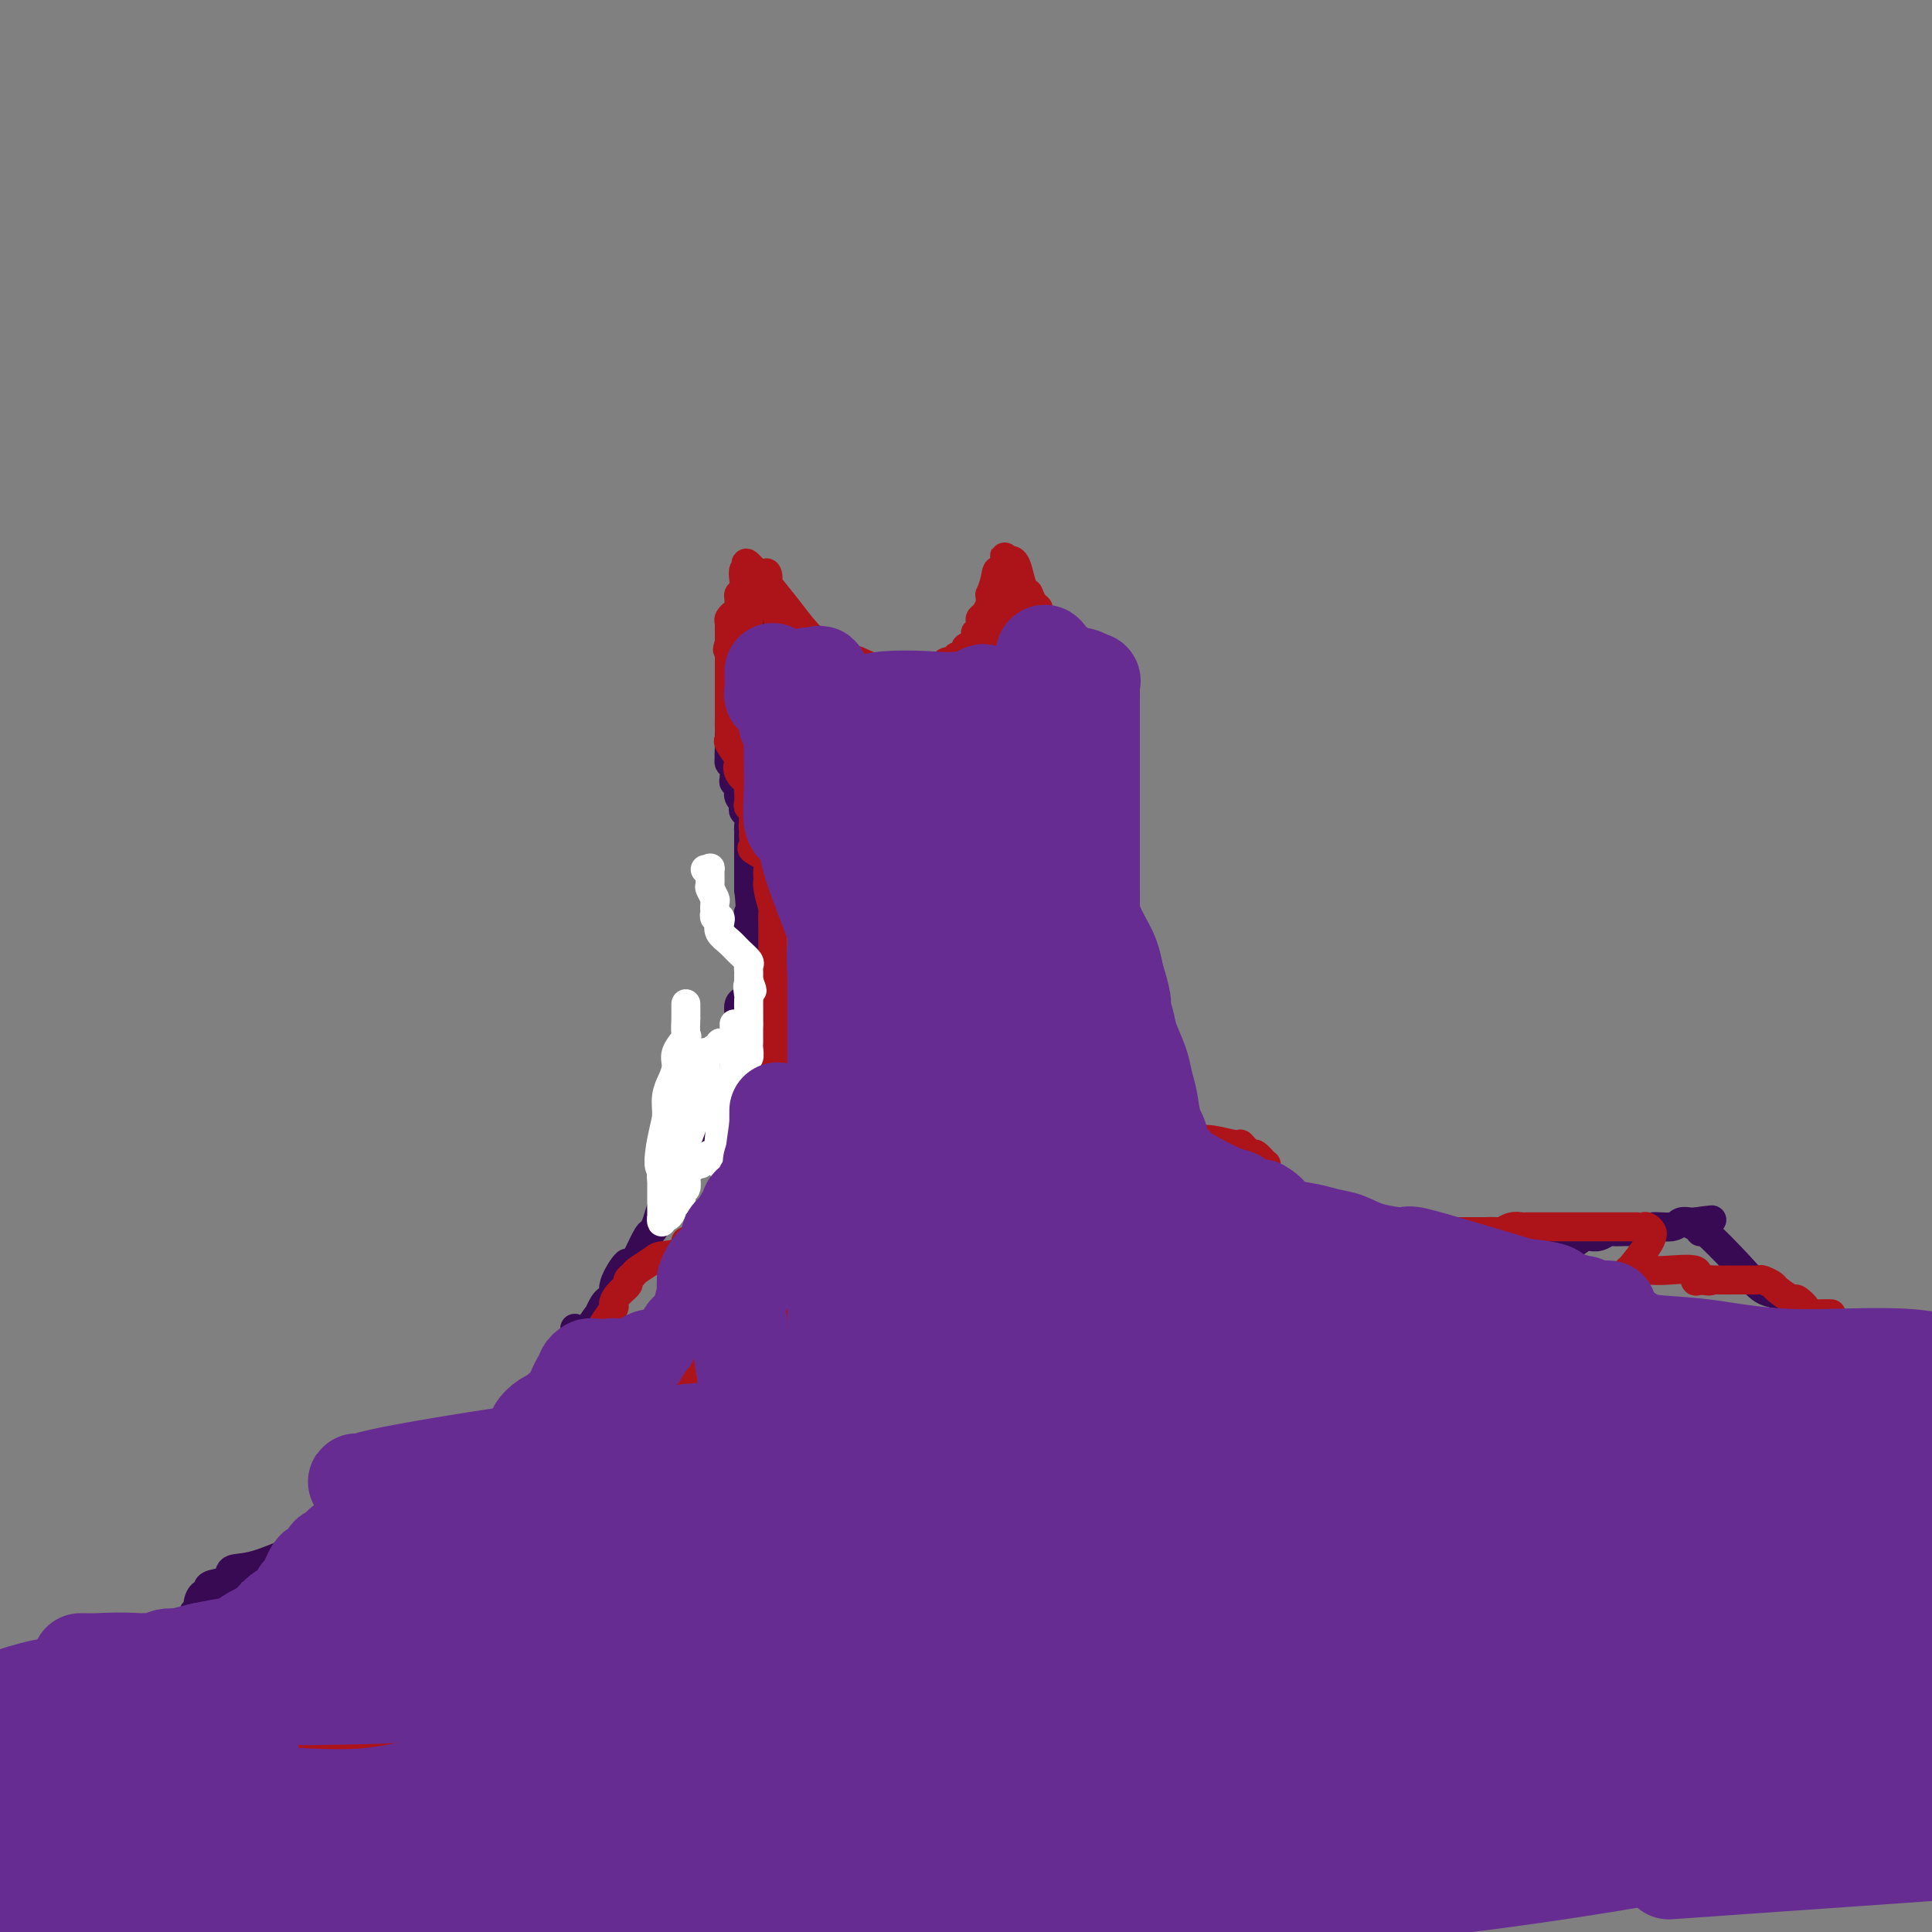 <svg viewBox='0 0 400 400' version='1.1' xmlns='http://www.w3.org/2000/svg' xmlns:xlink='http://www.w3.org/1999/xlink'><rect x="0" y="0" width="400" height="400" fill="#808080" stroke="none"/><g fill='none' stroke='#370A53' stroke-width='6' stroke-linecap='round' stroke-linejoin='round'><path d='M158,125c-0.025,0.309 -0.049,0.618 0,1c0.049,0.382 0.173,0.839 0,1c-0.173,0.161 -0.643,0.028 -1,0c-0.357,-0.028 -0.603,0.048 -1,0c-0.397,-0.048 -0.946,-0.220 -1,0c-0.054,0.220 0.388,0.832 0,1c-0.388,0.168 -1.604,-0.109 -2,0c-0.396,0.109 0.030,0.602 0,1c-0.030,0.398 -0.515,0.699 -1,1'/><path d='M152,130c-1.155,0.717 -1.041,0.008 -1,0c0.041,-0.008 0.011,0.684 0,1c-0.011,0.316 -0.003,0.256 0,1c0.003,0.744 0.001,2.293 0,3c-0.001,0.707 -0.000,0.571 0,1c0.000,0.429 0.000,1.423 0,2c-0.000,0.577 -0.000,0.736 0,1c0.000,0.264 0.000,0.634 0,1c-0.000,0.366 -0.000,0.728 0,1c0.000,0.272 0.000,0.454 0,1c-0.000,0.546 -0.000,1.455 0,2c0.000,0.545 0.000,0.724 0,1c-0.000,0.276 -0.000,0.647 0,1c0.000,0.353 0.000,0.686 0,1c-0.000,0.314 -0.000,0.608 0,1c0.000,0.392 0.000,0.883 0,1c-0.000,0.117 -0.000,-0.141 0,0c0.000,0.141 0.000,0.681 0,1c-0.000,0.319 -0.000,0.415 0,1c0.000,0.585 0.000,1.657 0,2c-0.000,0.343 -0.000,-0.045 0,0c0.000,0.045 0.000,0.522 0,1'/><path d='M151,154c-0.138,4.329 0.016,3.152 0,3c-0.016,-0.152 -0.201,0.720 0,1c0.201,0.280 0.790,-0.030 1,0c0.210,0.030 0.043,0.402 0,1c-0.043,0.598 0.040,1.421 0,2c-0.040,0.579 -0.203,0.915 0,1c0.203,0.085 0.773,-0.079 1,0c0.227,0.079 0.112,0.403 0,1c-0.112,0.597 -0.223,1.468 0,2c0.223,0.532 0.778,0.724 1,1c0.222,0.276 0.112,0.637 0,1c-0.112,0.363 -0.226,0.727 0,1c0.226,0.273 0.793,0.454 1,1c0.207,0.546 0.056,1.457 0,2c-0.056,0.543 -0.015,0.718 0,1c0.015,0.282 0.004,0.671 0,1c-0.004,0.329 -0.001,0.599 0,1c0.001,0.401 0.000,0.934 0,1c-0.000,0.066 -0.000,-0.333 0,0c0.000,0.333 0.000,1.399 0,2c-0.000,0.601 -0.000,0.737 0,1c0.000,0.263 0.000,0.652 0,1c-0.000,0.348 -0.000,0.654 0,1c0.000,0.346 0.000,0.732 0,1c-0.000,0.268 -0.000,0.418 0,1c0.000,0.582 0.000,1.595 0,2c-0.000,0.405 -0.000,0.203 0,0'/><path d='M155,184c0.619,5.740 0.166,5.089 0,5c-0.166,-0.089 -0.044,0.383 0,1c0.044,0.617 0.012,1.380 0,2c-0.012,0.620 -0.003,1.096 0,1c0.003,-0.096 0.001,-0.765 0,0c-0.001,0.765 -0.000,2.965 0,4c0.000,1.035 0.000,0.906 0,1c-0.000,0.094 -0.000,0.410 0,1c0.000,0.590 0.001,1.453 0,2c-0.001,0.547 -0.003,0.777 0,1c0.003,0.223 0.011,0.440 0,1c-0.011,0.560 -0.041,1.463 0,2c0.041,0.537 0.155,0.708 0,1c-0.155,0.292 -0.578,0.705 -1,1c-0.422,0.295 -0.845,0.473 -1,1c-0.155,0.527 -0.044,1.402 0,2c0.044,0.598 0.022,0.920 0,1c-0.022,0.080 -0.044,-0.081 0,0c0.044,0.081 0.155,0.403 0,1c-0.155,0.597 -0.578,1.469 -1,2c-0.422,0.531 -0.845,0.720 -1,1c-0.155,0.280 -0.041,0.650 0,1c0.041,0.350 0.011,0.682 0,1c-0.011,0.318 -0.003,0.624 0,1c0.003,0.376 0.001,0.822 0,1c-0.001,0.178 -0.000,0.089 0,0'/><path d='M151,219c-0.796,5.760 -0.787,2.659 -1,2c-0.213,-0.659 -0.650,1.122 -1,2c-0.350,0.878 -0.615,0.853 -1,1c-0.385,0.147 -0.890,0.467 -1,1c-0.110,0.533 0.177,1.281 0,2c-0.177,0.719 -0.817,1.411 -1,2c-0.183,0.589 0.092,1.076 0,2c-0.092,0.924 -0.550,2.286 -1,3c-0.450,0.714 -0.891,0.782 -1,1c-0.109,0.218 0.114,0.587 0,1c-0.114,0.413 -0.565,0.870 -1,1c-0.435,0.130 -0.852,-0.067 -1,0c-0.148,0.067 -0.025,0.398 0,1c0.025,0.602 -0.048,1.475 0,2c0.048,0.525 0.215,0.703 0,1c-0.215,0.297 -0.813,0.713 -1,1c-0.187,0.287 0.038,0.446 0,1c-0.038,0.554 -0.339,1.503 -1,2c-0.661,0.497 -1.683,0.543 -2,1c-0.317,0.457 0.071,1.324 0,2c-0.071,0.676 -0.600,1.161 -1,2c-0.400,0.839 -0.671,2.031 -1,3c-0.329,0.969 -0.717,1.713 -1,2c-0.283,0.287 -0.461,0.116 -1,1c-0.539,0.884 -1.440,2.824 -2,4c-0.560,1.176 -0.780,1.588 -1,2'/><path d='M131,262c-3.216,6.576 -1.257,1.517 -1,0c0.257,-1.517 -1.188,0.509 -2,2c-0.812,1.491 -0.993,2.446 -1,3c-0.007,0.554 0.158,0.706 0,1c-0.158,0.294 -0.639,0.730 -1,1c-0.361,0.270 -0.604,0.374 -1,1c-0.396,0.626 -0.947,1.774 -1,2c-0.053,0.226 0.392,-0.472 0,0c-0.392,0.472 -1.622,2.113 -2,3c-0.378,0.887 0.094,1.021 0,1c-0.094,-0.021 -0.756,-0.198 -1,0c-0.244,0.198 -0.070,0.771 0,1c0.070,0.229 0.035,0.115 0,0'/><path d='M158,128c0.140,-0.059 0.280,-0.118 1,0c0.720,0.118 2.019,0.414 3,1c0.981,0.586 1.642,1.463 2,2c0.358,0.537 0.411,0.735 1,1c0.589,0.265 1.712,0.597 2,1c0.288,0.403 -0.260,0.879 0,1c0.260,0.121 1.326,-0.111 2,0c0.674,0.111 0.955,0.566 1,1c0.045,0.434 -0.145,0.848 0,1c0.145,0.152 0.626,0.041 1,0c0.374,-0.041 0.642,-0.011 1,0c0.358,0.011 0.807,0.003 1,0c0.193,-0.003 0.129,-0.001 0,0c-0.129,0.001 -0.323,0.000 0,0c0.323,-0.000 1.161,-0.000 2,0'/><path d='M175,136c2.588,1.461 0.556,1.113 0,1c-0.556,-0.113 0.362,0.008 1,0c0.638,-0.008 0.997,-0.147 1,0c0.003,0.147 -0.349,0.579 0,1c0.349,0.421 1.398,0.831 2,1c0.602,0.169 0.757,0.098 1,0c0.243,-0.098 0.576,-0.222 1,0c0.424,0.222 0.940,0.792 1,1c0.060,0.208 -0.337,0.056 0,0c0.337,-0.056 1.407,-0.015 2,0c0.593,0.015 0.709,0.004 1,0c0.291,-0.004 0.757,-0.001 1,0c0.243,0.001 0.265,0.000 1,0c0.735,-0.000 2.185,-0.000 3,0c0.815,0.000 0.996,0.001 1,0c0.004,-0.001 -0.170,-0.003 0,0c0.170,0.003 0.685,0.011 1,0c0.315,-0.011 0.431,-0.041 1,0c0.569,0.041 1.591,0.155 2,0c0.409,-0.155 0.204,-0.577 0,-1'/><path d='M195,139c1.834,-0.333 0.920,-0.667 1,-1c0.080,-0.333 1.153,-0.667 2,-1c0.847,-0.333 1.466,-0.666 2,-1c0.534,-0.334 0.982,-0.668 1,-1c0.018,-0.332 -0.395,-0.662 0,-1c0.395,-0.338 1.597,-0.683 2,-1c0.403,-0.317 0.006,-0.607 0,-1c-0.006,-0.393 0.380,-0.890 1,-1c0.620,-0.110 1.476,0.167 2,0c0.524,-0.167 0.718,-0.777 1,-1c0.282,-0.223 0.653,-0.060 1,0c0.347,0.060 0.671,0.016 1,0c0.329,-0.016 0.662,-0.004 1,0c0.338,0.004 0.681,0.001 1,0c0.319,-0.001 0.614,-0.001 1,0c0.386,0.001 0.863,0.003 1,0c0.137,-0.003 -0.066,-0.011 0,0c0.066,0.011 0.402,0.041 1,0c0.598,-0.041 1.456,-0.155 2,0c0.544,0.155 0.772,0.577 1,1'/><path d='M217,131c1.869,0.117 1.041,0.409 1,1c-0.041,0.591 0.706,1.482 1,2c0.294,0.518 0.134,0.664 0,1c-0.134,0.336 -0.242,0.864 0,1c0.242,0.136 0.835,-0.118 1,0c0.165,0.118 -0.099,0.609 0,1c0.099,0.391 0.562,0.683 1,1c0.438,0.317 0.852,0.659 1,1c0.148,0.341 0.029,0.682 0,1c-0.029,0.318 0.031,0.614 0,1c-0.031,0.386 -0.152,0.863 0,1c0.152,0.137 0.577,-0.067 1,0c0.423,0.067 0.846,0.404 1,1c0.154,0.596 0.041,1.451 0,2c-0.041,0.549 -0.011,0.791 0,1c0.011,0.209 0.003,0.385 0,1c-0.003,0.615 -0.001,1.670 0,2c0.001,0.330 0.000,-0.066 0,0c-0.000,0.066 -0.000,0.595 0,1c0.000,0.405 0.000,0.687 0,1c-0.000,0.313 -0.000,0.656 0,1'/><path d='M224,152c1.083,3.444 0.290,1.553 0,1c-0.290,-0.553 -0.078,0.232 0,1c0.078,0.768 0.021,1.519 0,2c-0.021,0.481 -0.006,0.692 0,1c0.006,0.308 0.001,0.712 0,1c-0.001,0.288 -0.000,0.458 0,1c0.000,0.542 0.000,1.455 0,2c-0.000,0.545 -0.000,0.723 0,1c0.000,0.277 0.000,0.652 0,1c-0.000,0.348 -0.000,0.667 0,1c0.000,0.333 0.000,0.680 0,1c-0.000,0.320 -0.000,0.614 0,1c0.000,0.386 0.000,0.863 0,1c-0.000,0.137 -0.000,-0.065 0,0c0.000,0.065 0.000,0.399 0,1c-0.000,0.601 -0.000,1.470 0,2c0.000,0.530 0.000,0.719 0,1c-0.000,0.281 -0.000,0.652 0,1c0.000,0.348 0.000,0.673 0,1c-0.000,0.327 -0.000,0.655 0,1c0.000,0.345 0.000,0.708 0,1c-0.000,0.292 -0.000,0.512 0,1c0.000,0.488 0.000,1.244 0,2'/><path d='M224,178c0.000,4.670 0.000,3.345 0,3c-0.000,-0.345 -0.000,0.289 0,1c0.000,0.711 0.000,1.500 0,2c-0.000,0.500 -0.000,0.711 0,1c0.000,0.289 0.000,0.655 0,1c-0.000,0.345 -0.000,0.668 0,1c0.000,0.332 0.000,0.671 0,1c-0.000,0.329 -0.000,0.648 0,1c0.000,0.352 0.000,0.738 0,1c-0.000,0.262 -0.000,0.399 0,1c0.000,0.601 0.000,1.666 0,2c-0.000,0.334 -0.000,-0.064 0,0c0.000,0.064 0.000,0.590 0,1c-0.000,0.410 -0.000,0.705 0,1c0.000,0.295 0.000,0.590 0,1c-0.000,0.410 -0.000,0.936 0,1c0.000,0.064 0.001,-0.333 0,0c-0.001,0.333 -0.002,1.398 0,2c0.002,0.602 0.008,0.742 0,1c-0.008,0.258 -0.030,0.633 0,1c0.030,0.367 0.111,0.727 0,1c-0.111,0.273 -0.415,0.458 0,1c0.415,0.542 1.547,1.441 2,2c0.453,0.559 0.226,0.780 0,1'/><path d='M226,206c0.311,4.505 0.087,1.767 0,1c-0.087,-0.767 -0.038,0.438 0,1c0.038,0.562 0.066,0.483 0,1c-0.066,0.517 -0.225,1.630 0,2c0.225,0.370 0.834,-0.004 1,0c0.166,0.004 -0.109,0.386 0,1c0.109,0.614 0.604,1.459 1,2c0.396,0.541 0.694,0.779 1,1c0.306,0.221 0.622,0.426 1,1c0.378,0.574 0.819,1.516 1,2c0.181,0.484 0.104,0.510 0,1c-0.104,0.490 -0.234,1.444 0,2c0.234,0.556 0.832,0.716 1,1c0.168,0.284 -0.094,0.694 0,1c0.094,0.306 0.545,0.510 1,1c0.455,0.490 0.914,1.266 1,2c0.086,0.734 -0.199,1.424 0,2c0.199,0.576 0.884,1.036 1,1c0.116,-0.036 -0.338,-0.570 0,0c0.338,0.570 1.467,2.243 2,3c0.533,0.757 0.470,0.599 1,1c0.530,0.401 1.652,1.360 2,2c0.348,0.640 -0.078,0.962 0,1c0.078,0.038 0.660,-0.207 1,0c0.340,0.207 0.439,0.868 1,1c0.561,0.132 1.583,-0.264 2,0c0.417,0.264 0.228,1.186 1,2c0.772,0.814 2.506,1.518 4,2c1.494,0.482 2.747,0.741 4,1'/><path d='M253,242c3.258,2.344 1.904,1.202 2,1c0.096,-0.202 1.640,0.534 2,1c0.360,0.466 -0.466,0.661 0,1c0.466,0.339 2.225,0.820 3,1c0.775,0.180 0.566,0.058 1,0c0.434,-0.058 1.510,-0.052 2,0c0.490,0.052 0.394,0.151 1,1c0.606,0.849 1.916,2.449 3,3c1.084,0.551 1.943,0.055 4,0c2.057,-0.055 5.312,0.333 7,1c1.688,0.667 1.811,1.615 2,2c0.189,0.385 0.446,0.208 1,0c0.554,-0.208 1.405,-0.448 2,0c0.595,0.448 0.933,1.583 1,2c0.067,0.417 -0.137,0.115 0,0c0.137,-0.115 0.613,-0.045 1,0c0.387,0.045 0.683,0.065 1,0c0.317,-0.065 0.655,-0.213 1,0c0.345,0.213 0.699,0.789 1,1c0.301,0.211 0.551,0.056 1,0c0.449,-0.056 1.097,-0.015 2,0c0.903,0.015 2.060,0.002 3,0c0.940,-0.002 1.663,0.007 3,0c1.337,-0.007 3.289,-0.029 4,0c0.711,0.029 0.180,0.111 1,0c0.820,-0.111 2.990,-0.414 4,0c1.010,0.414 0.860,1.547 1,2c0.140,0.453 0.570,0.227 1,0'/><path d='M308,258c6.527,1.177 2.346,0.120 1,0c-1.346,-0.120 0.143,0.696 1,1c0.857,0.304 1.081,0.095 2,0c0.919,-0.095 2.534,-0.076 4,0c1.466,0.076 2.782,0.209 4,0c1.218,-0.209 2.336,-0.760 3,-1c0.664,-0.240 0.874,-0.170 1,0c0.126,0.170 0.169,0.439 1,0c0.831,-0.439 2.450,-1.585 3,-2c0.550,-0.415 0.030,-0.097 0,0c-0.030,0.097 0.429,-0.027 1,0c0.571,0.027 1.252,0.203 2,0c0.748,-0.203 1.562,-0.786 2,-1c0.438,-0.214 0.501,-0.058 1,0c0.499,0.058 1.435,0.016 2,0c0.565,-0.016 0.761,-0.008 1,0c0.239,0.008 0.523,0.017 1,0c0.477,-0.017 1.149,-0.061 2,0c0.851,0.061 1.881,0.227 2,0c0.119,-0.227 -0.672,-0.845 0,-1c0.672,-0.155 2.809,0.154 4,0c1.191,-0.154 1.436,-0.772 2,-1c0.564,-0.228 1.447,-0.065 2,0c0.553,0.065 0.777,0.033 1,0'/><path d='M351,253c6.671,-0.811 1.848,-0.339 0,0c-1.848,0.339 -0.721,0.546 0,1c0.721,0.454 1.038,1.154 1,1c-0.038,-0.154 -0.429,-1.161 1,0c1.429,1.161 4.679,4.490 7,7c2.321,2.510 3.714,4.202 5,5c1.286,0.798 2.465,0.704 3,1c0.535,0.296 0.427,0.984 2,2c1.573,1.016 4.826,2.361 6,3c1.174,0.639 0.269,0.571 1,1c0.731,0.429 3.099,1.355 4,2c0.901,0.645 0.336,1.009 1,1c0.664,-0.009 2.556,-0.392 4,0c1.444,0.392 2.439,1.559 3,2c0.561,0.441 0.688,0.157 1,0c0.312,-0.157 0.808,-0.186 1,0c0.192,0.186 0.079,0.586 0,1c-0.079,0.414 -0.124,0.843 0,1c0.124,0.157 0.418,0.042 1,0c0.582,-0.042 1.452,-0.012 2,0c0.548,0.012 0.774,0.006 1,0'/><path d='M395,281c5.286,2.393 3.500,1.375 3,1c-0.500,-0.375 0.286,-0.107 1,0c0.714,0.107 1.357,0.054 2,0'/><path d='M119,276c0.000,-0.537 0.000,-1.074 0,-1c-0.000,0.074 -0.001,0.759 0,1c0.001,0.241 0.002,0.038 0,1c-0.002,0.962 -0.008,3.091 0,4c0.008,0.909 0.031,0.600 0,1c-0.031,0.400 -0.117,1.511 0,2c0.117,0.489 0.437,0.355 0,1c-0.437,0.645 -1.632,2.067 -2,3c-0.368,0.933 0.092,1.377 0,2c-0.092,0.623 -0.735,1.424 -2,2c-1.265,0.576 -3.151,0.929 -5,2c-1.849,1.071 -3.662,2.862 -5,4c-1.338,1.138 -2.203,1.622 -3,2c-0.797,0.378 -1.527,0.649 -2,1c-0.473,0.351 -0.689,0.780 -1,1c-0.311,0.220 -0.715,0.230 -2,1c-1.285,0.770 -3.449,2.300 -5,3c-1.551,0.700 -2.488,0.569 -3,1c-0.512,0.431 -0.599,1.424 -1,2c-0.401,0.576 -1.114,0.736 -2,1c-0.886,0.264 -1.943,0.632 -3,1'/><path d='M83,311c-5.986,3.819 -4.951,3.867 -6,4c-1.049,0.133 -4.183,0.352 -6,1c-1.817,0.648 -2.316,1.726 -3,2c-0.684,0.274 -1.553,-0.256 -2,0c-0.447,0.256 -0.470,1.296 -1,2c-0.530,0.704 -1.565,1.071 -2,1c-0.435,-0.071 -0.270,-0.580 -2,0c-1.730,0.580 -5.353,2.249 -8,3c-2.647,0.751 -4.316,0.584 -5,1c-0.684,0.416 -0.382,1.417 -1,2c-0.618,0.583 -2.156,0.750 -3,1c-0.844,0.250 -0.996,0.583 -1,1c-0.004,0.417 0.139,0.918 0,1c-0.139,0.082 -0.559,-0.253 -1,0c-0.441,0.253 -0.902,1.096 -1,2c-0.098,0.904 0.167,1.870 0,2c-0.167,0.130 -0.765,-0.574 -1,0c-0.235,0.574 -0.105,2.428 -1,4c-0.895,1.572 -2.814,2.863 -4,4c-1.186,1.137 -1.638,2.120 -2,3c-0.362,0.880 -0.633,1.659 -1,2c-0.367,0.341 -0.830,0.246 -1,0c-0.170,-0.246 -0.049,-0.642 0,0c0.049,0.642 0.024,2.321 0,4'/><path d='M31,351c-1.985,3.678 -0.447,1.374 0,1c0.447,-0.374 -0.199,1.181 -1,2c-0.801,0.819 -1.759,0.900 -2,1c-0.241,0.100 0.236,0.219 0,1c-0.236,0.781 -1.184,2.224 -2,3c-0.816,0.776 -1.501,0.887 -2,1c-0.499,0.113 -0.813,0.229 -2,1c-1.187,0.771 -3.246,2.195 -5,3c-1.754,0.805 -3.202,0.989 -4,1c-0.798,0.011 -0.945,-0.151 -1,0c-0.055,0.151 -0.018,0.615 0,1c0.018,0.385 0.016,0.692 0,1c-0.016,0.308 -0.045,0.619 0,1c0.045,0.381 0.166,0.834 0,1c-0.166,0.166 -0.619,0.044 -1,0c-0.381,-0.044 -0.690,-0.012 -1,0c-0.310,0.012 -0.622,0.003 -1,0c-0.378,-0.003 -0.822,-0.001 -1,0c-0.178,0.001 -0.089,0.000 0,0'/></g>
<g fill='none' stroke='#AD1419' stroke-width='6' stroke-linecap='round' stroke-linejoin='round'><path d='M155,138c0.000,-0.855 0.000,-1.710 0,-2c-0.000,-0.290 -0.000,-0.014 0,-1c0.000,-0.986 0.000,-3.234 0,-4c-0.000,-0.766 -0.001,-0.050 0,0c0.001,0.050 0.004,-0.566 0,-1c-0.004,-0.434 -0.015,-0.684 0,-1c0.015,-0.316 0.057,-0.696 0,-1c-0.057,-0.304 -0.212,-0.530 0,-1c0.212,-0.470 0.793,-1.183 1,-2c0.207,-0.817 0.042,-1.738 0,-2c-0.042,-0.262 0.041,0.136 0,0c-0.041,-0.136 -0.204,-0.807 0,-1c0.204,-0.193 0.776,0.093 1,0c0.224,-0.093 0.099,-0.563 0,-1c-0.099,-0.437 -0.171,-0.839 0,-1c0.171,-0.161 0.586,-0.080 1,0'/><path d='M158,120c0.743,-2.780 1.102,-0.732 1,0c-0.102,0.732 -0.664,0.146 0,1c0.664,0.854 2.555,3.147 4,5c1.445,1.853 2.443,3.267 4,5c1.557,1.733 3.674,3.785 5,5c1.326,1.215 1.862,1.594 2,2c0.138,0.406 -0.121,0.841 0,1c0.121,0.159 0.624,0.043 1,0c0.376,-0.043 0.627,-0.011 1,0c0.373,0.011 0.870,0.003 1,0c0.130,-0.003 -0.106,-0.001 0,0c0.106,0.001 0.553,0.000 1,0'/><path d='M178,139c3.292,3.166 1.521,1.580 1,1c-0.521,-0.580 0.209,-0.155 1,0c0.791,0.155 1.644,0.042 2,0c0.356,-0.042 0.214,-0.011 1,0c0.786,0.011 2.501,0.003 3,0c0.499,-0.003 -0.218,-0.001 0,0c0.218,0.001 1.372,0.001 2,0c0.628,-0.001 0.731,-0.003 1,0c0.269,0.003 0.703,0.011 1,0c0.297,-0.011 0.457,-0.040 1,0c0.543,0.040 1.469,0.150 2,0c0.531,-0.150 0.667,-0.561 1,-1c0.333,-0.439 0.863,-0.906 1,-1c0.137,-0.094 -0.118,0.185 0,0c0.118,-0.185 0.610,-0.833 1,-1c0.390,-0.167 0.679,0.149 1,0c0.321,-0.149 0.674,-0.762 1,-1c0.326,-0.238 0.626,-0.103 1,0c0.374,0.103 0.821,0.172 1,0c0.179,-0.172 0.089,-0.586 0,-1'/><path d='M200,135c1.261,-1.034 0.912,-1.119 1,-1c0.088,0.119 0.611,0.441 1,0c0.389,-0.441 0.643,-1.644 1,-2c0.357,-0.356 0.817,0.136 1,0c0.183,-0.136 0.088,-0.901 0,-1c-0.088,-0.099 -0.169,0.468 0,0c0.169,-0.468 0.589,-1.972 1,-3c0.411,-1.028 0.814,-1.581 1,-2c0.186,-0.419 0.155,-0.703 0,-1c-0.155,-0.297 -0.434,-0.606 0,-2c0.434,-1.394 1.580,-3.873 2,-5c0.420,-1.127 0.112,-0.901 0,-1c-0.112,-0.099 -0.030,-0.521 0,-1c0.030,-0.479 0.008,-1.014 0,-1c-0.008,0.014 -0.002,0.575 0,1c0.002,0.425 0.001,0.712 0,1'/><path d='M208,117c1.872,-2.498 2.554,0.257 3,2c0.446,1.743 0.658,2.474 1,3c0.342,0.526 0.814,0.848 1,1c0.186,0.152 0.087,0.135 0,0c-0.087,-0.135 -0.163,-0.387 0,0c0.163,0.387 0.565,1.412 1,2c0.435,0.588 0.905,0.740 1,1c0.095,0.260 -0.184,0.629 0,1c0.184,0.371 0.832,0.743 1,1c0.168,0.257 -0.144,0.397 0,1c0.144,0.603 0.742,1.667 1,2c0.258,0.333 0.174,-0.065 0,0c-0.174,0.065 -0.439,0.595 0,1c0.439,0.405 1.582,0.686 2,1c0.418,0.314 0.112,0.662 0,1c-0.112,0.338 -0.030,0.668 0,1c0.030,0.332 0.009,0.666 0,1c-0.009,0.334 -0.004,0.667 0,1'/><path d='M219,137c2.155,3.485 2.042,2.197 2,2c-0.042,-0.197 -0.012,0.697 0,1c0.012,0.303 0.007,0.016 0,0c-0.007,-0.016 -0.016,0.238 0,1c0.016,0.762 0.057,2.032 0,3c-0.057,0.968 -0.212,1.635 0,2c0.212,0.365 0.792,0.428 1,1c0.208,0.572 0.044,1.654 0,2c-0.044,0.346 0.033,-0.042 0,0c-0.033,0.042 -0.174,0.515 0,0c0.174,-0.515 0.663,-2.018 0,-3c-0.663,-0.982 -2.478,-1.443 -3,-2c-0.522,-0.557 0.249,-1.210 0,-2c-0.249,-0.790 -1.517,-1.717 -2,-2c-0.483,-0.283 -0.182,0.078 0,0c0.182,-0.078 0.245,-0.596 0,-1c-0.245,-0.404 -0.798,-0.696 -1,-1c-0.202,-0.304 -0.054,-0.620 0,-1c0.054,-0.380 0.016,-0.823 0,-1c-0.016,-0.177 -0.008,-0.089 0,0'/><path d='M216,136c-1.031,-2.188 -0.610,-2.159 -1,-2c-0.390,0.159 -1.593,0.447 -2,0c-0.407,-0.447 -0.018,-1.629 0,-2c0.018,-0.371 -0.335,0.068 -1,0c-0.665,-0.068 -1.643,-0.644 -2,-1c-0.357,-0.356 -0.095,-0.491 0,-1c0.095,-0.509 0.022,-1.393 0,-2c-0.022,-0.607 0.008,-0.936 0,-1c-0.008,-0.064 -0.054,0.138 0,0c0.054,-0.138 0.207,-0.614 0,-1c-0.207,-0.386 -0.773,-0.681 -1,-1c-0.227,-0.319 -0.113,-0.663 0,-1c0.113,-0.337 0.227,-0.668 0,-1c-0.227,-0.332 -0.796,-0.663 -1,-1c-0.204,-0.337 -0.044,-0.678 0,-1c0.044,-0.322 -0.026,-0.625 0,-1c0.026,-0.375 0.150,-0.821 0,-1c-0.150,-0.179 -0.575,-0.089 -1,0'/><path d='M207,119c-0.630,-1.816 -0.704,-0.355 -1,1c-0.296,1.355 -0.814,2.604 -1,3c-0.186,0.396 -0.039,-0.062 0,0c0.039,0.062 -0.028,0.645 0,1c0.028,0.355 0.152,0.481 0,1c-0.152,0.519 -0.581,1.431 -1,2c-0.419,0.569 -0.830,0.795 -1,1c-0.170,0.205 -0.101,0.388 0,1c0.101,0.612 0.234,1.652 0,2c-0.234,0.348 -0.833,0.005 -1,0c-0.167,-0.005 0.100,0.328 0,1c-0.100,0.672 -0.565,1.683 -1,2c-0.435,0.317 -0.838,-0.060 -1,0c-0.162,0.060 -0.081,0.556 0,1c0.081,0.444 0.164,0.836 0,1c-0.164,0.164 -0.573,0.099 -1,0c-0.427,-0.099 -0.871,-0.234 -1,0c-0.129,0.234 0.058,0.836 0,1c-0.058,0.164 -0.362,-0.110 -1,0c-0.638,0.110 -1.611,0.603 -2,1c-0.389,0.397 -0.195,0.699 0,1'/><path d='M195,139c-1.561,1.464 -1.465,1.124 -2,1c-0.535,-0.124 -1.701,-0.033 -2,0c-0.299,0.033 0.270,0.009 0,0c-0.270,-0.009 -1.378,-0.001 -2,0c-0.622,0.001 -0.758,-0.004 -1,0c-0.242,0.004 -0.589,0.017 -1,0c-0.411,-0.017 -0.885,-0.065 -1,0c-0.115,0.065 0.131,0.241 0,0c-0.131,-0.241 -0.637,-0.901 -1,-1c-0.363,-0.099 -0.584,0.362 -2,0c-1.416,-0.362 -4.029,-1.547 -5,-2c-0.971,-0.453 -0.302,-0.173 -1,0c-0.698,0.173 -2.765,0.239 -4,0c-1.235,-0.239 -1.639,-0.783 -2,-1c-0.361,-0.217 -0.681,-0.109 -1,0'/><path d='M170,136c-4.030,-0.356 -1.605,0.255 -1,0c0.605,-0.255 -0.612,-1.375 -1,-2c-0.388,-0.625 0.051,-0.754 0,-1c-0.051,-0.246 -0.591,-0.608 -1,-1c-0.409,-0.392 -0.687,-0.813 -1,-1c-0.313,-0.187 -0.662,-0.140 -1,0c-0.338,0.140 -0.665,0.373 -1,0c-0.335,-0.373 -0.678,-1.353 -1,-2c-0.322,-0.647 -0.621,-0.960 -1,-1c-0.379,-0.040 -0.837,0.193 -1,0c-0.163,-0.193 -0.033,-0.812 0,-1c0.033,-0.188 -0.033,0.057 0,0c0.033,-0.057 0.164,-0.414 0,-1c-0.164,-0.586 -0.622,-1.400 -1,-2c-0.378,-0.600 -0.676,-0.987 -1,-1c-0.324,-0.013 -0.675,0.347 -1,0c-0.325,-0.347 -0.623,-1.402 -1,-2c-0.377,-0.598 -0.832,-0.738 -1,-1c-0.168,-0.262 -0.048,-0.646 0,-1c0.048,-0.354 0.024,-0.677 0,-1'/><path d='M156,118c-2.408,-2.791 -1.429,-0.769 -1,0c0.429,0.769 0.307,0.286 0,0c-0.307,-0.286 -0.800,-0.375 -1,0c-0.200,0.375 -0.106,1.214 0,2c0.106,0.786 0.226,1.520 0,2c-0.226,0.480 -0.797,0.707 -1,1c-0.203,0.293 -0.039,0.652 0,1c0.039,0.348 -0.046,0.685 0,1c0.046,0.315 0.223,0.609 0,1c-0.223,0.391 -0.844,0.878 -1,1c-0.156,0.122 0.154,-0.121 0,0c-0.154,0.121 -0.773,0.605 -1,1c-0.227,0.395 -0.061,0.700 0,1c0.061,0.300 0.016,0.596 0,1c-0.016,0.404 -0.004,0.916 0,1c0.004,0.084 0.001,-0.262 0,0c-0.001,0.262 -0.001,1.131 0,2'/><path d='M151,133c-0.774,2.495 -0.207,1.232 0,1c0.207,-0.232 0.056,0.568 0,1c-0.056,0.432 -0.015,0.497 0,1c0.015,0.503 0.004,1.443 0,2c-0.004,0.557 -0.001,0.731 0,1c0.001,0.269 0.000,0.634 0,1c-0.000,0.366 -0.000,0.732 0,1c0.000,0.268 0.000,0.439 0,1c-0.000,0.561 0.000,1.512 0,2c-0.000,0.488 -0.000,0.515 0,1c0.000,0.485 0.001,1.430 0,2c-0.001,0.570 -0.002,0.767 0,1c0.002,0.233 0.008,0.504 0,1c-0.008,0.496 -0.030,1.217 0,2c0.030,0.783 0.111,1.627 0,2c-0.111,0.373 -0.415,0.276 0,1c0.415,0.724 1.547,2.269 2,3c0.453,0.731 0.226,0.646 0,1c-0.226,0.354 -0.453,1.145 0,2c0.453,0.855 1.584,1.774 2,2c0.416,0.226 0.115,-0.243 0,0c-0.115,0.243 -0.045,1.196 0,2c0.045,0.804 0.065,1.458 0,2c-0.065,0.542 -0.213,0.971 0,1c0.213,0.029 0.789,-0.343 1,0c0.211,0.343 0.057,1.400 0,2c-0.057,0.600 -0.016,0.743 0,1c0.016,0.257 0.008,0.629 0,1'/><path d='M156,171c0.773,2.577 0.204,0.521 0,0c-0.204,-0.521 -0.043,0.493 0,1c0.043,0.507 -0.031,0.506 0,1c0.031,0.494 0.166,1.484 0,2c-0.166,0.516 -0.634,0.559 0,1c0.634,0.441 2.370,1.282 3,2c0.630,0.718 0.155,1.314 0,2c-0.155,0.686 0.011,1.462 0,2c-0.011,0.538 -0.199,0.838 0,2c0.199,1.162 0.785,3.185 1,4c0.215,0.815 0.057,0.421 0,1c-0.057,0.579 -0.015,2.130 0,3c0.015,0.870 0.004,1.060 0,1c-0.004,-0.060 -0.001,-0.368 0,0c0.001,0.368 -0.001,1.413 0,2c0.001,0.587 0.004,0.715 0,1c-0.004,0.285 -0.015,0.725 0,1c0.015,0.275 0.057,0.384 0,1c-0.057,0.616 -0.211,1.741 0,2c0.211,0.259 0.789,-0.346 1,0c0.211,0.346 0.057,1.644 0,2c-0.057,0.356 -0.015,-0.231 0,0c0.015,0.231 0.004,1.280 0,2c-0.004,0.720 -0.000,1.112 0,2c0.000,0.888 -0.003,2.271 0,3c0.003,0.729 0.011,0.804 0,1c-0.011,0.196 -0.041,0.514 0,1c0.041,0.486 0.155,1.139 0,2c-0.155,0.861 -0.577,1.931 -1,3'/><path d='M160,216c0.619,7.081 0.166,2.282 0,1c-0.166,-1.282 -0.045,0.951 0,2c0.045,1.049 0.014,0.913 0,1c-0.014,0.087 -0.012,0.397 0,1c0.012,0.603 0.032,1.498 0,2c-0.032,0.502 -0.116,0.612 0,1c0.116,0.388 0.434,1.056 0,2c-0.434,0.944 -1.619,2.165 -2,3c-0.381,0.835 0.043,1.286 0,2c-0.043,0.714 -0.551,1.693 -1,2c-0.449,0.307 -0.838,-0.058 -1,0c-0.162,0.058 -0.096,0.540 0,1c0.096,0.460 0.222,0.897 0,1c-0.222,0.103 -0.790,-0.127 -1,0c-0.210,0.127 -0.060,0.611 0,1c0.060,0.389 0.030,0.683 0,1c-0.030,0.317 -0.059,0.658 0,1c0.059,0.342 0.205,0.685 0,1c-0.205,0.315 -0.763,0.603 -1,1c-0.237,0.397 -0.155,0.905 0,1c0.155,0.095 0.383,-0.221 0,0c-0.383,0.221 -1.376,0.979 -2,2c-0.624,1.021 -0.879,2.305 -1,3c-0.121,0.695 -0.107,0.802 0,1c0.107,0.198 0.309,0.487 0,1c-0.309,0.513 -1.127,1.251 -2,2c-0.873,0.749 -1.801,1.510 -2,2c-0.199,0.490 0.331,0.709 0,1c-0.331,0.291 -1.523,0.655 -2,1c-0.477,0.345 -0.238,0.673 0,1'/><path d='M145,255c-2.999,4.832 -2.996,2.412 -3,2c-0.004,-0.412 -0.014,1.185 -1,2c-0.986,0.815 -2.948,0.848 -4,1c-1.052,0.152 -1.194,0.421 -2,1c-0.806,0.579 -2.275,1.467 -3,2c-0.725,0.533 -0.706,0.710 -1,1c-0.294,0.290 -0.900,0.691 -1,1c-0.100,0.309 0.305,0.524 0,1c-0.305,0.476 -1.321,1.212 -2,2c-0.679,0.788 -1.021,1.628 -1,2c0.021,0.372 0.405,0.274 0,1c-0.405,0.726 -1.598,2.274 -2,3c-0.402,0.726 -0.014,0.629 0,1c0.014,0.371 -0.346,1.211 -1,2c-0.654,0.789 -1.602,1.526 -2,2c-0.398,0.474 -0.246,0.685 0,1c0.246,0.315 0.588,0.733 0,1c-0.588,0.267 -2.105,0.383 -4,2c-1.895,1.617 -4.168,4.734 -7,7c-2.832,2.266 -6.222,3.682 -9,5c-2.778,1.318 -4.943,2.539 -7,4c-2.057,1.461 -4.004,3.162 -5,4c-0.996,0.838 -1.040,0.812 -1,1c0.040,0.188 0.165,0.589 0,1c-0.165,0.411 -0.618,0.832 -1,1c-0.382,0.168 -0.691,0.084 -1,0'/><path d='M87,306c-4.100,2.471 -2.352,0.649 -2,0c0.352,-0.649 -0.694,-0.123 -1,0c-0.306,0.123 0.129,-0.155 0,0c-0.129,0.155 -0.822,0.745 -1,1c-0.178,0.255 0.160,0.175 0,0c-0.160,-0.175 -0.816,-0.444 -1,0c-0.184,0.444 0.105,1.600 0,2c-0.105,0.400 -0.606,0.045 -1,0c-0.394,-0.045 -0.683,0.221 -1,1c-0.317,0.779 -0.662,2.073 -1,3c-0.338,0.927 -0.669,1.487 -1,2c-0.331,0.513 -0.664,0.977 -1,1c-0.336,0.023 -0.677,-0.397 -1,0c-0.323,0.397 -0.629,1.610 -1,2c-0.371,0.390 -0.808,-0.042 -1,0c-0.192,0.042 -0.140,0.560 0,1c0.140,0.440 0.367,0.803 0,1c-0.367,0.197 -1.328,0.228 -2,1c-0.672,0.772 -1.054,2.286 -2,3c-0.946,0.714 -2.456,0.629 -4,1c-1.544,0.371 -3.121,1.199 -4,2c-0.879,0.801 -1.061,1.575 -2,2c-0.939,0.425 -2.637,0.500 -4,1c-1.363,0.500 -2.393,1.425 -3,2c-0.607,0.575 -0.793,0.801 -2,1c-1.207,0.199 -3.437,0.373 -5,1c-1.563,0.627 -2.459,1.707 -4,2c-1.541,0.293 -3.726,-0.202 -5,0c-1.274,0.202 -1.637,1.101 -2,2'/><path d='M35,338c-5.786,2.098 -2.752,0.342 -2,0c0.752,-0.342 -0.779,0.730 -2,1c-1.221,0.270 -2.134,-0.264 -3,0c-0.866,0.264 -1.686,1.325 -3,2c-1.314,0.675 -3.123,0.966 -4,1c-0.877,0.034 -0.823,-0.187 -1,0c-0.177,0.187 -0.586,0.781 -1,1c-0.414,0.219 -0.833,0.063 -1,0c-0.167,-0.063 -0.084,-0.031 0,0'/><path d='M221,137c-0.000,0.305 -0.000,0.611 0,1c0.000,0.389 0.000,0.863 0,1c-0.000,0.137 -0.000,-0.061 0,1c0.000,1.061 0.000,3.383 0,5c-0.000,1.617 -0.000,2.528 0,3c0.000,0.472 0.000,0.503 0,1c-0.000,0.497 -0.001,1.459 0,2c0.001,0.541 0.004,0.660 0,1c-0.004,0.340 -0.015,0.902 0,1c0.015,0.098 0.054,-0.269 0,0c-0.054,0.269 -0.203,1.175 0,2c0.203,0.825 0.758,1.568 1,2c0.242,0.432 0.173,0.553 0,1c-0.173,0.447 -0.449,1.219 0,2c0.449,0.781 1.623,1.571 2,2c0.377,0.429 -0.043,0.496 0,1c0.043,0.504 0.547,1.443 1,2c0.453,0.557 0.854,0.732 1,1c0.146,0.268 0.038,0.629 0,1c-0.038,0.371 -0.006,0.751 0,1c0.006,0.249 -0.012,0.368 0,1c0.012,0.632 0.056,1.777 0,3c-0.056,1.223 -0.211,2.524 0,3c0.211,0.476 0.788,0.128 1,1c0.212,0.872 0.061,2.963 0,4c-0.061,1.037 -0.030,1.018 0,1'/><path d='M227,181c0.928,7.457 0.249,4.099 0,3c-0.249,-1.099 -0.067,0.061 0,1c0.067,0.939 0.018,1.655 0,3c-0.018,1.345 -0.005,3.317 0,5c0.005,1.683 0.001,3.078 0,4c-0.001,0.922 -0.000,1.372 0,2c0.000,0.628 0.000,1.434 0,2c-0.000,0.566 0.000,0.894 0,1c-0.000,0.106 -0.000,-0.008 0,0c0.000,0.008 0.001,0.139 0,1c-0.001,0.861 -0.002,2.453 0,3c0.002,0.547 0.009,0.048 0,0c-0.009,-0.048 -0.033,0.353 0,1c0.033,0.647 0.121,1.539 0,2c-0.121,0.461 -0.453,0.492 0,1c0.453,0.508 1.690,1.493 2,2c0.310,0.507 -0.306,0.535 0,1c0.306,0.465 1.535,1.367 2,2c0.465,0.633 0.166,0.997 0,1c-0.166,0.003 -0.198,-0.356 0,0c0.198,0.356 0.627,1.427 1,2c0.373,0.573 0.691,0.648 1,1c0.309,0.352 0.609,0.982 1,2c0.391,1.018 0.875,2.423 1,3c0.125,0.577 -0.107,0.326 0,1c0.107,0.674 0.555,2.273 1,3c0.445,0.727 0.889,0.580 1,1c0.111,0.420 -0.111,1.406 0,2c0.111,0.594 0.556,0.797 1,1'/><path d='M238,232c1.651,3.756 0.277,1.648 0,1c-0.277,-0.648 0.542,0.166 1,1c0.458,0.834 0.557,1.688 1,2c0.443,0.312 1.232,0.084 2,0c0.768,-0.084 1.514,-0.022 2,0c0.486,0.022 0.711,0.005 1,0c0.289,-0.005 0.642,0.003 1,0c0.358,-0.003 0.721,-0.017 1,0c0.279,0.017 0.474,0.065 1,0c0.526,-0.065 1.382,-0.244 3,0c1.618,0.244 3.996,0.911 5,1c1.004,0.089 0.633,-0.398 1,0c0.367,0.398 1.472,1.682 2,2c0.528,0.318 0.479,-0.329 1,0c0.521,0.329 1.612,1.634 2,2c0.388,0.366 0.074,-0.209 0,0c-0.074,0.209 0.092,1.200 0,2c-0.092,0.800 -0.443,1.409 0,2c0.443,0.591 1.679,1.163 2,2c0.321,0.837 -0.272,1.937 0,3c0.272,1.063 1.410,2.089 2,3c0.590,0.911 0.634,1.708 1,2c0.366,0.292 1.056,0.078 2,0c0.944,-0.078 2.143,-0.021 4,0c1.857,0.021 4.370,0.006 7,0c2.630,-0.006 5.375,-0.002 9,0c3.625,0.002 8.130,0.000 11,0c2.870,-0.000 4.106,-0.000 5,0c0.894,0.000 1.447,0.000 2,0'/><path d='M307,255c5.994,0.004 1.978,0.015 1,0c-0.978,-0.015 1.084,-0.057 2,0c0.916,0.057 0.688,0.211 1,0c0.312,-0.211 1.164,-0.789 2,-1c0.836,-0.211 1.658,-0.057 2,0c0.342,0.057 0.206,0.015 1,0c0.794,-0.015 2.517,-0.004 4,0c1.483,0.004 2.726,0.000 6,0c3.274,-0.000 8.580,0.003 11,0c2.420,-0.003 1.955,-0.012 2,0c0.045,0.012 0.599,0.045 1,0c0.401,-0.045 0.647,-0.170 1,0c0.353,0.170 0.813,0.634 1,1c0.187,0.366 0.103,0.634 0,1c-0.103,0.366 -0.223,0.830 -1,2c-0.777,1.170 -2.212,3.046 -3,4c-0.788,0.954 -0.931,0.988 -1,1c-0.069,0.012 -0.066,0.004 0,0c0.066,-0.004 0.194,-0.003 1,0c0.806,0.003 2.288,0.008 3,0c0.712,-0.008 0.652,-0.030 1,0c0.348,0.030 1.104,0.111 3,0c1.896,-0.111 4.934,-0.415 6,0c1.066,0.415 0.162,1.547 0,2c-0.162,0.453 0.419,0.226 1,0'/><path d='M352,265c2.621,0.464 2.172,0.124 2,0c-0.172,-0.124 -0.067,-0.033 1,0c1.067,0.033 3.097,0.008 4,0c0.903,-0.008 0.680,0.001 1,0c0.320,-0.001 1.183,-0.013 2,0c0.817,0.013 1.589,0.050 2,0c0.411,-0.050 0.462,-0.187 1,0c0.538,0.187 1.564,0.698 2,1c0.436,0.302 0.282,0.396 1,1c0.718,0.604 2.307,1.717 3,2c0.693,0.283 0.491,-0.264 1,0c0.509,0.264 1.730,1.339 2,2c0.270,0.661 -0.412,0.909 0,1c0.412,0.091 1.919,0.024 3,0c1.081,-0.024 1.738,-0.007 2,0c0.262,0.007 0.131,0.003 0,0'/></g>
<g fill='none' stroke='#FFFFFF' stroke-width='6' stroke-linecap='round' stroke-linejoin='round'><path d='M146,180c0.425,0.087 0.850,0.174 1,0c0.150,-0.174 0.026,-0.609 0,0c-0.026,0.609 0.045,2.262 0,3c-0.045,0.738 -0.208,0.561 0,1c0.208,0.439 0.787,1.495 1,2c0.213,0.505 0.061,0.460 0,1c-0.061,0.540 -0.030,1.663 0,2c0.030,0.337 0.059,-0.114 0,0c-0.059,0.114 -0.206,0.793 0,1c0.206,0.207 0.765,-0.058 1,0c0.235,0.058 0.148,0.439 0,1c-0.148,0.561 -0.355,1.302 0,2c0.355,0.698 1.272,1.353 2,2c0.728,0.647 1.267,1.287 2,2c0.733,0.713 1.661,1.501 2,2c0.339,0.499 0.091,0.711 0,1c-0.091,0.289 -0.024,0.655 0,1c0.024,0.345 0.007,0.670 0,1c-0.007,0.330 -0.003,0.665 0,1'/><path d='M155,203c1.392,3.672 0.373,1.351 0,1c-0.373,-0.351 -0.100,1.269 0,2c0.100,0.731 0.027,0.573 0,1c-0.027,0.427 -0.007,1.438 0,2c0.007,0.562 0.002,0.675 0,1c-0.002,0.325 -0.001,0.860 0,1c0.001,0.140 0.000,-0.117 0,0c-0.000,0.117 0.000,0.609 0,1c-0.000,0.391 -0.000,0.681 0,1c0.000,0.319 0.001,0.668 0,1c-0.001,0.332 -0.004,0.648 0,1c0.004,0.352 0.016,0.738 0,1c-0.016,0.262 -0.060,0.398 0,1c0.060,0.602 0.224,1.670 0,2c-0.224,0.330 -0.834,-0.080 -1,0c-0.166,0.080 0.113,0.648 0,1c-0.113,0.352 -0.618,0.486 -1,1c-0.382,0.514 -0.641,1.408 -1,2c-0.359,0.592 -0.817,0.884 -1,1c-0.183,0.116 -0.092,0.058 0,0'/><path d='M151,224c-0.558,0.803 0.047,0.309 0,0c-0.047,-0.309 -0.745,-0.435 -1,0c-0.255,0.435 -0.068,1.429 0,2c0.068,0.571 0.018,0.718 0,1c-0.018,0.282 -0.004,0.699 0,1c0.004,0.301 -0.003,0.488 0,1c0.003,0.512 0.016,1.351 0,2c-0.016,0.649 -0.060,1.110 0,2c0.060,0.890 0.223,2.210 0,3c-0.223,0.790 -0.833,1.052 -1,1c-0.167,-0.052 0.110,-0.416 0,0c-0.110,0.416 -0.607,1.613 -1,2c-0.393,0.387 -0.682,-0.037 -1,0c-0.318,0.037 -0.663,0.535 -1,1c-0.337,0.465 -0.665,0.897 -1,1c-0.335,0.103 -0.678,-0.123 -1,0c-0.322,0.123 -0.625,0.594 -1,1c-0.375,0.406 -0.822,0.748 -1,1c-0.178,0.252 -0.086,0.414 0,1c0.086,0.586 0.168,1.596 0,2c-0.168,0.404 -0.584,0.202 -1,0'/><path d='M141,246c-1.348,1.936 -0.217,1.775 0,2c0.217,0.225 -0.481,0.835 -1,1c-0.519,0.165 -0.861,-0.115 -1,0c-0.139,0.115 -0.076,0.624 0,1c0.076,0.376 0.164,0.620 0,1c-0.164,0.380 -0.580,0.897 -1,1c-0.420,0.103 -0.845,-0.207 -1,0c-0.155,0.207 -0.042,0.930 0,1c0.042,0.070 0.011,-0.513 0,-1c-0.011,-0.487 -0.002,-0.879 0,-2c0.002,-1.121 -0.002,-2.972 0,-4c0.002,-1.028 0.009,-1.234 0,-2c-0.009,-0.766 -0.033,-2.093 0,-3c0.033,-0.907 0.122,-1.394 0,-2c-0.122,-0.606 -0.454,-1.332 0,-2c0.454,-0.668 1.695,-1.278 2,-2c0.305,-0.722 -0.324,-1.555 0,-2c0.324,-0.445 1.602,-0.501 2,-1c0.398,-0.499 -0.085,-1.442 0,-2c0.085,-0.558 0.739,-0.731 1,-1c0.261,-0.269 0.131,-0.635 0,-1'/><path d='M142,228c0.790,-1.344 0.263,-0.206 0,0c-0.263,0.206 -0.264,-0.522 0,-1c0.264,-0.478 0.791,-0.705 1,-1c0.209,-0.295 0.098,-0.656 0,-1c-0.098,-0.344 -0.184,-0.669 0,-1c0.184,-0.331 0.638,-0.667 1,-1c0.362,-0.333 0.633,-0.663 1,-1c0.367,-0.337 0.831,-0.683 1,-1c0.169,-0.317 0.045,-0.607 0,-1c-0.045,-0.393 -0.009,-0.890 0,-1c0.009,-0.110 -0.008,0.166 0,0c0.008,-0.166 0.041,-0.776 0,-1c-0.041,-0.224 -0.154,-0.064 0,0c0.154,0.064 0.577,0.032 1,0'/><path d='M147,218c1.242,-1.713 1.848,-0.995 2,-1c0.152,-0.005 -0.152,-0.732 0,-1c0.152,-0.268 0.758,-0.077 1,0c0.242,0.077 0.121,0.038 0,0'/><path d='M152,212c-0.000,0.190 -0.000,0.380 0,1c0.000,0.620 0.000,1.672 0,2c-0.000,0.328 -0.000,-0.066 0,0c0.000,0.066 0.000,0.591 0,1c-0.000,0.409 -0.000,0.700 0,1c0.000,0.300 0.000,0.608 0,1c-0.000,0.392 -0.000,0.869 0,1c0.000,0.131 0.000,-0.085 0,0c-0.000,0.085 -0.000,0.472 0,1c0.000,0.528 0.001,1.196 0,2c-0.001,0.804 -0.003,1.743 0,2c0.003,0.257 0.012,-0.169 0,0c-0.012,0.169 -0.046,0.933 0,2c0.046,1.067 0.170,2.436 0,4c-0.170,1.564 -0.634,3.322 -1,5c-0.366,1.678 -0.634,3.274 -1,4c-0.366,0.726 -0.829,0.580 -1,1c-0.171,0.420 -0.049,1.406 0,1c0.049,-0.406 0.024,-2.203 0,-4'/><path d='M149,237c-0.492,3.560 -0.223,-0.040 0,-2c0.223,-1.960 0.399,-2.278 0,-3c-0.399,-0.722 -1.375,-1.846 -2,-3c-0.625,-1.154 -0.900,-2.337 -1,-3c-0.100,-0.663 -0.027,-0.807 0,-1c0.027,-0.193 0.007,-0.434 0,-1c-0.007,-0.566 -0.001,-1.457 0,-2c0.001,-0.543 -0.003,-0.737 0,-1c0.003,-0.263 0.011,-0.595 0,-1c-0.011,-0.405 -0.043,-0.883 0,-1c0.043,-0.117 0.162,0.125 0,0c-0.162,-0.125 -0.603,-0.618 -1,1c-0.397,1.618 -0.750,5.348 -1,8c-0.250,2.652 -0.397,4.225 -1,6c-0.603,1.775 -1.664,3.751 -2,5c-0.336,1.249 0.051,1.771 0,2c-0.051,0.229 -0.539,0.165 -1,0c-0.461,-0.165 -0.894,-0.431 -1,0c-0.106,0.431 0.115,1.560 0,2c-0.115,0.440 -0.567,0.190 -1,0c-0.433,-0.190 -0.847,-0.320 -1,0c-0.153,0.320 -0.044,1.092 0,1c0.044,-0.092 0.022,-1.046 0,-2'/><path d='M137,242c-0.994,0.131 -0.478,-3.542 0,-6c0.478,-2.458 0.917,-3.701 1,-5c0.083,-1.299 -0.190,-2.654 0,-4c0.190,-1.346 0.843,-2.683 1,-3c0.157,-0.317 -0.182,0.387 0,0c0.182,-0.387 0.886,-1.867 1,-3c0.114,-1.133 -0.362,-1.921 0,-3c0.362,-1.079 1.561,-2.449 2,-3c0.439,-0.551 0.118,-0.285 0,-1c-0.118,-0.715 -0.032,-2.413 0,-3c0.032,-0.587 0.008,-0.065 0,0c-0.008,0.065 -0.002,-0.329 0,-1c0.002,-0.671 0.001,-1.620 0,-2c-0.001,-0.380 -0.000,-0.190 0,0'/></g>
<g fill='none' stroke='#672C91' stroke-width='20' stroke-linecap='round' stroke-linejoin='round'><path d='M160,139c0.002,0.508 0.005,1.016 0,1c-0.005,-0.016 -0.017,-0.557 0,0c0.017,0.557 0.065,2.212 0,3c-0.065,0.788 -0.241,0.708 0,1c0.241,0.292 0.901,0.957 1,1c0.099,0.043 -0.362,-0.534 0,0c0.362,0.534 1.547,2.181 2,3c0.453,0.819 0.174,0.811 0,1c-0.174,0.189 -0.242,0.577 0,1c0.242,0.423 0.796,0.882 1,1c0.204,0.118 0.058,-0.105 0,0c-0.058,0.105 -0.030,0.539 0,1c0.030,0.461 0.060,0.950 0,1c-0.060,0.050 -0.212,-0.338 0,0c0.212,0.338 0.788,1.401 1,2c0.212,0.599 0.061,0.734 0,1c-0.061,0.266 -0.031,0.662 0,1c0.031,0.338 0.064,0.618 0,1c-0.064,0.382 -0.223,0.865 0,1c0.223,0.135 0.829,-0.079 1,0c0.171,0.079 -0.094,0.451 0,1c0.094,0.549 0.547,1.274 1,2'/><path d='M167,162c1.305,3.906 1.068,2.170 1,2c-0.068,-0.170 0.034,1.225 0,2c-0.034,0.775 -0.205,0.928 0,1c0.205,0.072 0.787,0.061 1,0c0.213,-0.061 0.057,-0.172 0,0c-0.057,0.172 -0.015,0.626 0,1c0.015,0.374 0.002,0.666 0,1c-0.002,0.334 0.007,0.710 0,1c-0.007,0.290 -0.030,0.496 0,1c0.030,0.504 0.113,1.307 0,2c-0.113,0.693 -0.423,1.275 0,2c0.423,0.725 1.578,1.594 2,2c0.422,0.406 0.111,0.348 0,1c-0.111,0.652 -0.022,2.013 0,3c0.022,0.987 -0.022,1.602 0,2c0.022,0.398 0.111,0.581 0,1c-0.111,0.419 -0.422,1.074 0,2c0.422,0.926 1.577,2.125 2,3c0.423,0.875 0.114,1.428 0,2c-0.114,0.572 -0.033,1.163 0,2c0.033,0.837 0.016,1.918 0,3'/><path d='M173,196c0.928,5.186 0.249,1.152 0,1c-0.249,-0.152 -0.067,3.577 0,5c0.067,1.423 0.018,0.541 0,1c-0.018,0.459 -0.005,2.260 0,3c0.005,0.740 0.001,0.418 0,1c-0.001,0.582 -0.000,2.067 0,3c0.000,0.933 0.000,1.316 0,2c-0.000,0.684 -0.000,1.671 0,2c0.000,0.329 0.000,-0.001 0,1c-0.000,1.001 -0.000,3.333 0,4c0.000,0.667 0.000,-0.329 0,1c-0.000,1.329 -0.000,4.985 0,7c0.000,2.015 0.000,2.391 0,3c-0.000,0.609 -0.000,1.451 0,3c0.000,1.549 0.000,3.804 0,5c-0.000,1.196 -0.000,1.331 0,2c0.000,0.669 0.000,1.871 0,3c-0.000,1.129 -0.000,2.185 0,3c0.000,0.815 0.000,1.390 0,2c-0.000,0.610 -0.000,1.255 0,2c0.000,0.745 0.001,1.590 0,2c-0.001,0.410 -0.004,0.386 0,1c0.004,0.614 0.015,1.865 0,3c-0.015,1.135 -0.054,2.152 0,3c0.054,0.848 0.203,1.526 0,2c-0.203,0.474 -0.759,0.743 -1,1c-0.241,0.257 -0.168,0.502 0,1c0.168,0.498 0.430,1.249 0,2c-0.430,0.751 -1.551,1.500 -2,2c-0.449,0.500 -0.224,0.750 0,1'/><path d='M170,268c-0.416,1.788 0.044,1.757 0,2c-0.044,0.243 -0.592,0.761 -1,1c-0.408,0.239 -0.677,0.200 -1,1c-0.323,0.800 -0.699,2.438 -1,3c-0.301,0.562 -0.526,0.047 -1,1c-0.474,0.953 -1.198,3.372 -2,5c-0.802,1.628 -1.681,2.464 -3,4c-1.319,1.536 -3.078,3.773 -4,5c-0.922,1.227 -1.008,1.443 -2,3c-0.992,1.557 -2.889,4.456 -4,6c-1.111,1.544 -1.434,1.732 -2,2c-0.566,0.268 -1.374,0.616 -2,1c-0.626,0.384 -1.069,0.804 -1,1c0.069,0.196 0.651,0.168 0,1c-0.651,0.832 -2.535,2.525 -3,3c-0.465,0.475 0.488,-0.268 -1,1c-1.488,1.268 -5.415,4.547 -7,6c-1.585,1.453 -0.826,1.080 -2,2c-1.174,0.920 -4.282,3.135 -6,4c-1.718,0.865 -2.047,0.382 -3,1c-0.953,0.618 -2.530,2.337 -3,3c-0.470,0.663 0.165,0.269 -1,1c-1.165,0.731 -4.132,2.587 -7,4c-2.868,1.413 -5.639,2.385 -8,4c-2.361,1.615 -4.312,3.875 -6,5c-1.688,1.125 -3.113,1.116 -4,2c-0.887,0.884 -1.238,2.660 -2,4c-0.762,1.340 -1.936,2.246 -3,3c-1.064,0.754 -2.018,1.358 -3,2c-0.982,0.642 -1.991,1.321 -3,2'/><path d='M84,351c-9.941,6.908 -5.294,2.177 -4,1c1.294,-1.177 -0.767,1.201 -2,2c-1.233,0.799 -1.640,0.021 -2,0c-0.360,-0.021 -0.674,0.715 -1,1c-0.326,0.285 -0.665,0.119 -1,0c-0.335,-0.119 -0.666,-0.192 -2,0c-1.334,0.192 -3.672,0.648 -6,1c-2.328,0.352 -4.645,0.599 -6,1c-1.355,0.401 -1.747,0.956 -3,2c-1.253,1.044 -3.366,2.577 -4,3c-0.634,0.423 0.210,-0.265 0,0c-0.210,0.265 -1.475,1.482 -3,2c-1.525,0.518 -3.308,0.338 -5,1c-1.692,0.662 -3.291,2.167 -4,3c-0.709,0.833 -0.528,0.994 -1,1c-0.472,0.006 -1.596,-0.142 -2,0c-0.404,0.142 -0.089,0.574 0,1c0.089,0.426 -0.048,0.846 -1,1c-0.952,0.154 -2.718,0.041 -4,0c-1.282,-0.041 -2.081,-0.012 -4,0c-1.919,0.012 -4.960,0.006 -8,0'/><path d='M21,371c-1.912,0.003 -0.692,0.011 -1,0c-0.308,-0.011 -2.143,-0.041 -3,0c-0.857,0.041 -0.735,0.155 -1,0c-0.265,-0.155 -0.916,-0.577 -1,-1c-0.084,-0.423 0.399,-0.846 2,-2c1.601,-1.154 4.320,-3.039 6,-4c1.680,-0.961 2.322,-0.998 3,-1c0.678,-0.002 1.392,0.032 1,0c-0.392,-0.032 -1.890,-0.130 2,0c3.890,0.130 13.166,0.488 18,0c4.834,-0.488 5.224,-1.822 6,-3c0.776,-1.178 1.938,-2.202 3,-3c1.062,-0.798 2.023,-1.371 3,-2c0.977,-0.629 1.969,-1.313 3,-2c1.031,-0.687 2.100,-1.377 4,-2c1.900,-0.623 4.632,-1.180 7,-2c2.368,-0.820 4.373,-1.904 6,-3c1.627,-1.096 2.878,-2.204 4,-3c1.122,-0.796 2.116,-1.279 3,-2c0.884,-0.721 1.657,-1.679 2,-3c0.343,-1.321 0.257,-3.003 1,-4c0.743,-0.997 2.315,-1.307 3,-2c0.685,-0.693 0.481,-1.769 1,-3c0.519,-1.231 1.759,-2.615 3,-4'/><path d='M96,325c3.020,-3.303 2.069,-1.061 2,-1c-0.069,0.061 0.745,-2.060 2,-3c1.255,-0.940 2.953,-0.700 4,-1c1.047,-0.300 1.445,-1.139 2,-2c0.555,-0.861 1.268,-1.743 1,-2c-0.268,-0.257 -1.517,0.109 -1,0c0.517,-0.109 2.801,-0.695 5,-2c2.199,-1.305 4.312,-3.329 7,-5c2.688,-1.671 5.949,-2.991 8,-4c2.051,-1.009 2.890,-1.709 4,-3c1.110,-1.291 2.491,-3.175 3,-4c0.509,-0.825 0.146,-0.592 0,-1c-0.146,-0.408 -0.076,-1.459 0,-2c0.076,-0.541 0.157,-0.572 0,-1c-0.157,-0.428 -0.551,-1.251 0,-2c0.551,-0.749 2.046,-1.423 3,-2c0.954,-0.577 1.366,-1.058 2,-2c0.634,-0.942 1.490,-2.344 2,-3c0.510,-0.656 0.673,-0.564 1,-1c0.327,-0.436 0.819,-1.398 1,-2c0.181,-0.602 0.050,-0.842 0,-1c-0.050,-0.158 -0.020,-0.232 0,-1c0.020,-0.768 0.029,-2.230 0,-3c-0.029,-0.770 -0.095,-0.848 0,-1c0.095,-0.152 0.351,-0.379 1,-1c0.649,-0.621 1.690,-1.636 2,-2c0.310,-0.364 -0.113,-0.077 0,-1c0.113,-0.923 0.761,-3.056 1,-4c0.239,-0.944 0.068,-0.698 0,-1c-0.068,-0.302 -0.034,-1.151 0,-2'/><path d='M146,265c1.255,-3.444 2.392,-3.553 3,-4c0.608,-0.447 0.688,-1.232 1,-2c0.312,-0.768 0.857,-1.519 1,-2c0.143,-0.481 -0.115,-0.692 0,-1c0.115,-0.308 0.605,-0.712 1,-1c0.395,-0.288 0.696,-0.459 1,-1c0.304,-0.541 0.611,-1.453 1,-2c0.389,-0.547 0.860,-0.729 1,-1c0.140,-0.271 -0.051,-0.632 0,-1c0.051,-0.368 0.343,-0.743 1,-1c0.657,-0.257 1.679,-0.397 2,-1c0.321,-0.603 -0.058,-1.670 0,-2c0.058,-0.330 0.552,0.076 1,0c0.448,-0.076 0.852,-0.636 1,-1c0.148,-0.364 0.042,-0.533 0,-1c-0.042,-0.467 -0.021,-1.234 0,-2'/><path d='M160,242c2.182,-3.736 0.637,-1.575 0,-1c-0.637,0.575 -0.367,-0.434 0,-1c0.367,-0.566 0.830,-0.687 1,-1c0.170,-0.313 0.045,-0.818 0,-1c-0.045,-0.182 -0.012,-0.041 0,-1c0.012,-0.959 0.003,-3.020 0,-4c-0.003,-0.980 -0.001,-0.881 0,-1c0.001,-0.119 0.000,-0.455 0,-1c-0.000,-0.545 -0.000,-1.299 0,-1c0.000,0.299 0.000,1.649 0,3'/><path d='M161,233c-0.243,2.002 -0.849,5.509 -1,8c-0.151,2.491 0.153,3.968 0,6c-0.153,2.032 -0.763,4.620 -1,6c-0.237,1.380 -0.100,1.554 0,2c0.100,0.446 0.164,1.166 0,2c-0.164,0.834 -0.554,1.783 -1,2c-0.446,0.217 -0.947,-0.299 -1,0c-0.053,0.299 0.341,1.412 0,2c-0.341,0.588 -1.419,0.651 -2,2c-0.581,1.349 -0.666,3.983 -1,5c-0.334,1.017 -0.916,0.418 -1,0c-0.084,-0.418 0.329,-0.655 0,0c-0.329,0.655 -1.401,2.203 -2,3c-0.599,0.797 -0.727,0.845 -1,1c-0.273,0.155 -0.693,0.417 -1,1c-0.307,0.583 -0.501,1.486 -1,2c-0.499,0.514 -1.304,0.638 -2,1c-0.696,0.362 -1.283,0.962 -3,2c-1.717,1.038 -4.564,2.513 -6,3c-1.436,0.487 -1.460,-0.013 -2,0c-0.540,0.013 -1.597,0.539 -2,1c-0.403,0.461 -0.153,0.855 0,1c0.153,0.145 0.210,0.039 0,0c-0.210,-0.039 -0.685,-0.010 -1,0c-0.315,0.010 -0.469,0.003 -1,0c-0.531,-0.003 -1.437,-0.001 -2,0c-0.563,0.001 -0.781,0.000 -1,0'/><path d='M128,283c-2.532,0.774 -1.362,0.210 -1,0c0.362,-0.210 -0.085,-0.067 -1,0c-0.915,0.067 -2.300,0.057 -3,0c-0.700,-0.057 -0.715,-0.160 -1,0c-0.285,0.160 -0.840,0.582 -1,1c-0.160,0.418 0.074,0.833 0,1c-0.074,0.167 -0.456,0.085 -1,1c-0.544,0.915 -1.250,2.826 -2,4c-0.750,1.174 -1.545,1.610 -2,2c-0.455,0.390 -0.571,0.732 -1,1c-0.429,0.268 -1.171,0.461 -2,1c-0.829,0.539 -1.746,1.425 -2,2c-0.254,0.575 0.153,0.837 0,1c-0.153,0.163 -0.867,0.225 -1,1c-0.133,0.775 0.314,2.264 0,3c-0.314,0.736 -1.390,0.721 -2,1c-0.610,0.279 -0.754,0.853 -1,1c-0.246,0.147 -0.595,-0.133 -1,0c-0.405,0.133 -0.867,0.680 -1,1c-0.133,0.320 0.064,0.415 0,1c-0.064,0.585 -0.388,1.662 -1,2c-0.612,0.338 -1.511,-0.063 -2,0c-0.489,0.063 -0.568,0.589 -1,1c-0.432,0.411 -1.216,0.705 -2,1'/><path d='M99,309c-2.107,1.708 -1.873,1.976 -2,2c-0.127,0.024 -0.615,-0.198 -1,0c-0.385,0.198 -0.667,0.817 -1,1c-0.333,0.183 -0.717,-0.069 -1,0c-0.283,0.069 -0.466,0.460 -1,1c-0.534,0.540 -1.419,1.228 -3,2c-1.581,0.772 -3.859,1.629 -6,2c-2.141,0.371 -4.144,0.258 -5,0c-0.856,-0.258 -0.563,-0.660 -1,0c-0.437,0.660 -1.602,2.381 -2,3c-0.398,0.619 -0.028,0.134 -1,0c-0.972,-0.134 -3.287,0.082 -4,0c-0.713,-0.082 0.175,-0.460 0,0c-0.175,0.460 -1.412,1.760 -2,2c-0.588,0.240 -0.525,-0.578 -1,0c-0.475,0.578 -1.488,2.554 -2,3c-0.512,0.446 -0.524,-0.636 -1,0c-0.476,0.636 -1.416,2.990 -2,4c-0.584,1.010 -0.813,0.675 -1,1c-0.187,0.325 -0.333,1.308 -1,2c-0.667,0.692 -1.856,1.091 -3,2c-1.144,0.909 -2.245,2.326 -3,3c-0.755,0.674 -1.165,0.605 -2,1c-0.835,0.395 -2.096,1.256 -3,2c-0.904,0.744 -1.452,1.372 -2,2'/><path d='M48,342c-4.870,3.338 -5.546,0.684 -6,0c-0.454,-0.684 -0.688,0.601 -2,1c-1.312,0.399 -3.702,-0.089 -5,0c-1.298,0.089 -1.503,0.756 -2,1c-0.497,0.244 -1.286,0.065 -2,0c-0.714,-0.065 -1.351,-0.018 -2,0c-0.649,0.018 -1.308,0.005 -2,0c-0.692,-0.005 -1.418,-0.001 -2,0c-0.582,0.001 -1.020,0.001 -1,0c0.020,-0.001 0.499,-0.002 -1,0c-1.499,0.002 -4.976,0.005 -6,0c-1.024,-0.005 0.406,-0.020 1,0c0.594,0.020 0.354,0.076 2,0c1.646,-0.076 5.180,-0.282 9,0c3.820,0.282 7.925,1.053 11,1c3.075,-0.053 5.119,-0.929 9,-1c3.881,-0.071 9.600,0.662 15,0c5.400,-0.662 10.481,-2.720 14,-4c3.519,-1.280 5.475,-1.782 7,-2c1.525,-0.218 2.617,-0.153 3,0c0.383,0.153 0.057,0.395 0,0c-0.057,-0.395 0.157,-1.426 0,-2c-0.157,-0.574 -0.684,-0.690 -1,-1c-0.316,-0.310 -0.422,-0.815 -1,-1c-0.578,-0.185 -1.629,-0.050 -2,0c-0.371,0.050 -0.061,0.013 -1,0c-0.939,-0.013 -3.125,-0.004 -6,0c-2.875,0.004 -6.437,0.002 -10,0'/><path d='M67,334c-3.099,-0.030 -2.347,-0.107 -2,0c0.347,0.107 0.289,0.396 0,1c-0.289,0.604 -0.809,1.522 -1,2c-0.191,0.478 -0.054,0.514 0,1c0.054,0.486 0.026,1.420 0,2c-0.026,0.580 -0.049,0.805 0,1c0.049,0.195 0.169,0.360 0,1c-0.169,0.640 -0.625,1.755 0,2c0.625,0.245 2.333,-0.379 -2,1c-4.333,1.379 -14.708,4.762 -20,6c-5.292,1.238 -5.502,0.331 -8,0c-2.498,-0.331 -7.285,-0.087 -11,0c-3.715,0.087 -6.358,0.018 -9,0c-2.642,-0.018 -5.282,0.016 -7,0c-1.718,-0.016 -2.513,-0.082 -3,0c-0.487,0.082 -0.667,0.313 1,0c1.667,-0.313 5.182,-1.169 10,-2c4.818,-0.831 10.941,-1.635 16,-3c5.059,-1.365 9.054,-3.291 11,-4c1.946,-0.709 1.842,-0.203 2,0c0.158,0.203 0.579,0.101 1,0'/><path d='M45,342c6.676,-1.748 2.865,-1.618 -4,0c-6.865,1.618 -16.785,4.723 -22,6c-5.215,1.277 -5.727,0.726 -8,1c-2.273,0.274 -6.308,1.372 -8,2c-1.692,0.628 -1.041,0.785 -1,1c0.041,0.215 -0.527,0.489 -1,1c-0.473,0.511 -0.852,1.259 -1,2c-0.148,0.741 -0.064,1.474 1,2c1.064,0.526 3.109,0.844 6,1c2.891,0.156 6.630,0.149 10,0c3.370,-0.149 6.373,-0.439 8,0c1.627,0.439 1.879,1.608 2,2c0.121,0.392 0.113,0.005 0,0c-0.113,-0.005 -0.329,0.370 -1,1c-0.671,0.630 -1.796,1.516 -5,2c-3.204,0.484 -8.487,0.567 -14,1c-5.513,0.433 -11.257,1.217 -17,2'/><path d='M2,362c-3.180,0.196 -6.361,0.393 0,0c6.361,-0.393 22.262,-1.374 33,-2c10.738,-0.626 16.312,-0.895 22,-1c5.688,-0.105 11.490,-0.045 13,0c1.510,0.045 -1.272,0.075 -2,0c-0.728,-0.075 0.597,-0.254 -2,0c-2.597,0.254 -9.117,0.943 -14,1c-4.883,0.057 -8.130,-0.517 -12,0c-3.870,0.517 -8.363,2.124 -11,3c-2.637,0.876 -3.417,1.019 -4,1c-0.583,-0.019 -0.969,-0.201 -1,0c-0.031,0.201 0.291,0.786 0,1c-0.291,0.214 -1.196,0.057 -1,0c0.196,-0.057 1.492,-0.014 3,0c1.508,0.014 3.227,-0.002 6,0c2.773,0.002 6.600,0.023 9,0c2.400,-0.023 3.371,-0.091 4,0c0.629,0.091 0.914,0.341 1,1c0.086,0.659 -0.029,1.728 0,3c0.029,1.272 0.201,2.747 -2,4c-2.201,1.253 -6.775,2.283 -10,3c-3.225,0.717 -5.102,1.120 -8,2c-2.898,0.880 -6.819,2.237 -9,3c-2.181,0.763 -2.623,0.932 -3,1c-0.377,0.068 -0.688,0.034 -1,0'/><path d='M13,382c-1.944,0.681 8.696,-2.118 22,-5c13.304,-2.882 29.270,-5.849 40,-8c10.730,-2.151 16.222,-3.488 19,-4c2.778,-0.512 2.842,-0.200 3,0c0.158,0.200 0.410,0.288 0,1c-0.410,0.712 -1.481,2.046 -3,3c-1.519,0.954 -3.486,1.526 -7,2c-3.514,0.474 -8.575,0.850 -34,7c-25.425,6.150 -71.212,18.075 -117,30'/><path d='M13,395c-3.861,0.979 -7.722,1.958 0,0c7.722,-1.958 27.027,-6.854 39,-9c11.973,-2.146 16.615,-1.541 19,-2c2.385,-0.459 2.512,-1.982 1,-2c-1.512,-0.018 -4.663,1.469 -11,4c-6.337,2.531 -15.860,6.104 -27,8c-11.140,1.896 -23.897,2.113 -34,3c-10.103,0.887 -17.551,2.443 -25,4'/><path d='M71,383c-10.453,1.051 -20.906,2.102 0,0c20.906,-2.102 73.170,-7.356 97,-10c23.830,-2.644 19.224,-2.676 21,-3c1.776,-0.324 9.932,-0.939 2,0c-7.932,0.939 -31.952,3.433 -45,5c-13.048,1.567 -15.124,2.207 -17,3c-1.876,0.793 -3.552,1.739 -22,5c-18.448,3.261 -53.669,8.838 -70,11c-16.331,2.162 -13.771,0.911 -16,1c-2.229,0.089 -9.246,1.520 -12,2c-2.754,0.480 -1.244,0.009 -1,0c0.244,-0.009 -0.778,0.443 3,0c3.778,-0.443 12.355,-1.780 33,-5c20.645,-3.220 53.356,-8.323 81,-12c27.644,-3.677 50.220,-5.927 72,-7c21.780,-1.073 42.765,-0.969 56,-2c13.235,-1.031 18.722,-3.199 22,-4c3.278,-0.801 4.348,-0.237 4,0c-0.348,0.237 -2.114,0.145 -3,0c-0.886,-0.145 -0.893,-0.345 -4,0c-3.107,0.345 -9.316,1.235 -19,3c-9.684,1.765 -22.843,4.405 -47,8c-24.157,3.595 -59.311,8.144 -81,11c-21.689,2.856 -29.914,4.019 -35,5c-5.086,0.981 -7.033,1.778 -8,2c-0.967,0.222 -0.953,-0.133 -2,0c-1.047,0.133 -3.156,0.752 7,1c10.156,0.248 32.578,0.124 55,0'/><path d='M142,397c25.981,0.346 60.933,0.711 95,-1c34.067,-1.711 67.249,-5.499 95,-10c27.751,-4.501 50.072,-9.715 64,-12c13.928,-2.285 19.464,-1.643 25,-1'/><path d='M394,376c2.820,-0.265 5.640,-0.530 0,0c-5.640,0.530 -19.738,1.853 -36,4c-16.262,2.147 -34.686,5.116 -59,8c-24.314,2.884 -54.518,5.681 -79,10c-24.482,4.319 -43.241,10.159 -62,16'/><path d='M351,387c-4.750,0.333 -9.500,0.667 0,0c9.500,-0.667 33.250,-2.333 57,-4'/><path d='M381,379c3.430,0.010 6.860,0.020 0,0c-6.860,-0.020 -24.010,-0.070 -44,1c-19.990,1.070 -42.821,3.262 -53,4c-10.179,0.738 -7.705,0.024 -8,0c-0.295,-0.024 -3.357,0.643 5,-2c8.357,-2.643 28.135,-8.596 47,-13c18.865,-4.404 36.819,-7.258 49,-9c12.181,-1.742 18.591,-2.371 25,-3'/><path d='M392,355c6.218,-0.545 12.435,-1.089 0,0c-12.435,1.089 -43.524,3.812 -70,7c-26.476,3.188 -48.339,6.841 -66,11c-17.661,4.159 -31.120,8.825 -41,12c-9.880,3.175 -16.180,4.859 -19,6c-2.820,1.141 -2.159,1.737 0,1c2.159,-0.737 5.818,-2.809 12,-4c6.182,-1.191 14.889,-1.501 27,-4c12.111,-2.499 27.628,-7.185 40,-10c12.372,-2.815 21.600,-3.758 40,-7c18.400,-3.242 45.971,-8.783 62,-11c16.029,-2.217 20.514,-1.108 25,0'/><path d='M347,360c6.524,-1.292 13.048,-2.583 0,0c-13.048,2.583 -45.667,9.042 -79,14c-33.333,4.958 -67.381,8.417 -95,13c-27.619,4.583 -48.810,10.292 -70,16'/><path d='M123,395c-5.551,1.519 -11.102,3.038 0,0c11.102,-3.038 38.857,-10.633 63,-15c24.143,-4.367 44.673,-5.508 58,-7c13.327,-1.492 19.452,-3.336 7,-2c-12.452,1.336 -43.482,5.853 -59,8c-15.518,2.147 -15.524,1.924 -31,4c-15.476,2.076 -46.422,6.450 -72,10c-25.578,3.550 -45.789,6.275 -66,9'/><path d='M74,389c-3.688,0.782 -7.377,1.564 0,0c7.377,-1.564 25.819,-5.474 37,-7c11.181,-1.526 15.099,-0.666 11,-1c-4.099,-0.334 -16.217,-1.860 -22,-2c-5.783,-0.140 -5.230,1.107 -16,3c-10.770,1.893 -32.861,4.433 -48,6c-15.139,1.567 -23.325,2.162 -29,3c-5.675,0.838 -8.837,1.919 -12,3'/><path d='M1,388c-2.724,0.831 -5.447,1.663 0,0c5.447,-1.663 19.066,-5.819 34,-10c14.934,-4.181 31.184,-8.385 38,-10c6.816,-1.615 4.198,-0.639 8,-1c3.802,-0.361 14.024,-2.059 1,0c-13.024,2.059 -49.292,7.874 -67,11c-17.708,3.126 -16.854,3.563 -16,4'/><path d='M22,367c-2.061,0.226 -4.123,0.453 0,0c4.123,-0.453 14.429,-1.585 19,-2c4.571,-0.415 3.407,-0.111 3,0c-0.407,0.111 -0.058,0.030 0,0c0.058,-0.030 -0.173,-0.009 -1,0c-0.827,0.009 -2.248,0.006 -3,0c-0.752,-0.006 -0.836,-0.015 -1,0c-0.164,0.015 -0.409,0.054 -1,0c-0.591,-0.054 -1.527,-0.200 -2,0c-0.473,0.200 -0.482,0.747 -1,1c-0.518,0.253 -1.545,0.211 -2,0c-0.455,-0.211 -0.337,-0.592 -2,0c-1.663,0.592 -5.107,2.158 -7,3c-1.893,0.842 -2.234,0.960 -3,1c-0.766,0.040 -1.957,0.002 -3,0c-1.043,-0.002 -1.939,0.030 -3,0c-1.061,-0.030 -2.286,-0.124 -3,0c-0.714,0.124 -0.918,0.464 -1,1c-0.082,0.536 -0.041,1.268 0,2'/><path d='M11,373c-0.048,0.571 0.333,0.500 1,1c0.667,0.500 1.619,1.571 2,2c0.381,0.429 0.190,0.214 0,0'/></g>
<g fill='none' stroke='#AD1419' stroke-width='20' stroke-linecap='round' stroke-linejoin='round'><path d='M173,154c-0.308,-0.390 -0.616,-0.781 0,-1c0.616,-0.219 2.155,-0.267 3,0c0.845,0.267 0.997,0.850 1,1c0.003,0.150 -0.143,-0.131 0,0c0.143,0.131 0.574,0.676 1,1c0.426,0.324 0.846,0.429 1,1c0.154,0.571 0.041,1.610 0,2c-0.041,0.390 -0.011,0.132 0,1c0.011,0.868 0.003,2.862 0,5c-0.003,2.138 -0.001,4.420 0,6c0.001,1.580 0.000,2.457 0,3c-0.000,0.543 0.000,0.753 0,1c-0.000,0.247 -0.002,0.530 0,1c0.002,0.470 0.006,1.126 0,2c-0.006,0.874 -0.022,1.966 0,3c0.022,1.034 0.083,2.009 0,3c-0.083,0.991 -0.309,1.997 0,3c0.309,1.003 1.155,2.001 2,3'/><path d='M181,189c0.249,4.808 -0.130,1.329 0,0c0.130,-1.329 0.767,-0.509 1,0c0.233,0.509 0.062,0.707 0,1c-0.062,0.293 -0.017,0.682 0,1c0.017,0.318 0.004,0.564 0,1c-0.004,0.436 -0.001,1.063 0,1c0.001,-0.063 0.000,-0.816 0,1c-0.000,1.816 -0.000,6.201 0,8c0.000,1.799 0.001,1.012 0,2c-0.001,0.988 -0.005,3.753 0,5c0.005,1.247 0.020,0.978 0,1c-0.020,0.022 -0.073,0.335 0,1c0.073,0.665 0.274,1.683 0,2c-0.274,0.317 -1.022,-0.066 -1,0c0.022,0.066 0.815,0.580 1,1c0.185,0.420 -0.238,0.746 0,1c0.238,0.254 1.137,0.437 2,1c0.863,0.563 1.690,1.506 2,2c0.310,0.494 0.104,0.538 0,1c-0.104,0.462 -0.107,1.341 0,2c0.107,0.659 0.323,1.097 0,2c-0.323,0.903 -1.187,2.269 -2,3c-0.813,0.731 -1.577,0.826 -2,2c-0.423,1.174 -0.505,3.428 -1,5c-0.495,1.572 -1.402,2.462 -2,3c-0.598,0.538 -0.885,0.725 -1,1c-0.115,0.275 -0.057,0.637 0,1'/><path d='M178,238c-1.238,3.101 -0.332,2.355 0,2c0.332,-0.355 0.089,-0.319 0,1c-0.089,1.319 -0.024,3.922 0,5c0.024,1.078 0.008,0.631 0,2c-0.008,1.369 -0.008,4.555 0,6c0.008,1.445 0.023,1.150 0,1c-0.023,-0.150 -0.086,-0.155 0,1c0.086,1.155 0.321,3.471 -1,5c-1.321,1.529 -4.196,2.270 -6,3c-1.804,0.730 -2.535,1.447 -3,2c-0.465,0.553 -0.662,0.940 -1,1c-0.338,0.060 -0.817,-0.208 -1,0c-0.183,0.208 -0.071,0.892 0,1c0.071,0.108 0.100,-0.358 0,0c-0.100,0.358 -0.331,1.541 -1,3c-0.669,1.459 -1.777,3.194 -3,5c-1.223,1.806 -2.561,3.684 -4,5c-1.439,1.316 -2.978,2.070 -4,3c-1.022,0.930 -1.527,2.037 -2,3c-0.473,0.963 -0.913,1.781 -1,2c-0.087,0.219 0.181,-0.161 0,0c-0.181,0.161 -0.810,0.864 -1,1c-0.190,0.136 0.060,-0.295 0,0c-0.060,0.295 -0.428,1.316 -1,2c-0.572,0.684 -1.346,1.030 -2,2c-0.654,0.970 -1.187,2.563 -2,4c-0.813,1.437 -1.907,2.719 -3,4'/><path d='M142,302c-4.539,6.030 -3.885,4.104 -5,4c-1.115,-0.104 -3.997,1.612 -6,3c-2.003,1.388 -3.126,2.448 -5,3c-1.874,0.552 -4.500,0.597 -6,1c-1.500,0.403 -1.874,1.163 -3,2c-1.126,0.837 -3.004,1.751 -4,2c-0.996,0.249 -1.109,-0.166 -1,0c0.109,0.166 0.441,0.915 0,1c-0.441,0.085 -1.656,-0.493 1,0c2.656,0.493 9.182,2.058 11,3c1.818,0.942 -1.072,1.260 -2,1c-0.928,-0.260 0.108,-1.098 0,-1c-0.108,0.098 -1.358,1.133 -4,2c-2.642,0.867 -6.675,1.566 -11,3c-4.325,1.434 -8.942,3.603 -13,5c-4.058,1.397 -7.557,2.024 -11,3c-3.443,0.976 -6.832,2.303 -8,3c-1.168,0.697 -0.117,0.765 0,1c0.117,0.235 -0.701,0.638 -1,1c-0.299,0.362 -0.080,0.682 0,1c0.080,0.318 0.021,0.634 0,1c-0.021,0.366 -0.006,0.783 0,1c0.006,0.217 0.002,0.233 0,1c-0.002,0.767 -0.000,2.283 0,3c0.000,0.717 0.000,0.633 0,1c-0.000,0.367 -0.000,1.183 0,2'/><path d='M74,349c-0.338,2.007 -0.684,1.025 -1,1c-0.316,-0.025 -0.604,0.906 -1,2c-0.396,1.094 -0.901,2.350 -1,3c-0.099,0.650 0.209,0.692 0,1c-0.209,0.308 -0.936,0.881 0,1c0.936,0.119 3.533,-0.217 7,-1c3.467,-0.783 7.804,-2.013 12,-3c4.196,-0.987 8.252,-1.733 11,-2c2.748,-0.267 4.190,-0.057 5,0c0.810,0.057 0.989,-0.040 1,0c0.011,0.040 -0.146,0.215 -1,1c-0.854,0.785 -2.406,2.179 -4,3c-1.594,0.821 -3.230,1.067 -5,2c-1.770,0.933 -3.673,2.551 -5,3c-1.327,0.449 -2.077,-0.271 -2,0c0.077,0.271 0.982,1.535 2,2c1.018,0.465 2.148,0.133 4,0c1.852,-0.133 4.426,-0.066 7,0'/><path d='M103,362c2.713,0.321 3.995,0.124 5,0c1.005,-0.124 1.733,-0.174 2,0c0.267,0.174 0.071,0.572 0,1c-0.071,0.428 -0.019,0.887 0,1c0.019,0.113 0.005,-0.121 0,0c-0.005,0.121 -0.001,0.596 0,1c0.001,0.404 0.000,0.735 0,1c-0.000,0.265 -0.000,0.463 0,1c0.000,0.537 0.000,1.414 0,2c-0.000,0.586 -0.000,0.882 0,1c0.000,0.118 0.000,0.059 0,0'/></g>
<g fill='none' stroke='#672C91' stroke-width='20' stroke-linecap='round' stroke-linejoin='round'><path d='M194,152c0.447,0.030 0.893,0.061 1,0c0.107,-0.061 -0.126,-0.212 0,0c0.126,0.212 0.611,0.789 1,1c0.389,0.211 0.682,0.057 1,0c0.318,-0.057 0.662,-0.016 1,0c0.338,0.016 0.669,0.008 1,0'/><path d='M199,153c0.875,0.154 0.563,0.039 1,0c0.437,-0.039 1.622,-0.000 2,0c0.378,0.000 -0.053,-0.037 0,0c0.053,0.037 0.589,0.150 1,0c0.411,-0.150 0.699,-0.562 1,-1c0.301,-0.438 0.617,-0.901 1,-1c0.383,-0.099 0.834,0.166 1,0c0.166,-0.166 0.047,-0.762 0,-1c-0.047,-0.238 -0.024,-0.119 0,0'/><path d='M208,148c0.074,-0.346 0.148,-0.692 0,-1c-0.148,-0.308 -0.519,-0.577 -1,-1c-0.481,-0.423 -1.071,-1.000 -1,-1c0.071,-0.000 0.804,0.576 1,1c0.196,0.424 -0.144,0.696 0,1c0.144,0.304 0.771,0.639 1,1c0.229,0.361 0.062,0.746 0,1c-0.062,0.254 -0.017,0.376 0,1c0.017,0.624 0.005,1.750 0,3c-0.005,1.250 -0.002,2.625 0,4'/><path d='M208,157c0.309,1.853 0.083,0.486 0,1c-0.083,0.514 -0.022,2.911 0,4c0.022,1.089 0.005,0.871 0,1c-0.005,0.129 0.002,0.607 0,1c-0.002,0.393 -0.014,0.702 0,1c0.014,0.298 0.053,0.584 0,1c-0.053,0.416 -0.197,0.962 0,1c0.197,0.038 0.735,-0.433 1,0c0.265,0.433 0.256,1.769 1,3c0.744,1.231 2.240,2.358 3,3c0.760,0.642 0.782,0.799 1,1c0.218,0.201 0.632,0.445 1,1c0.368,0.555 0.691,1.422 1,2c0.309,0.578 0.603,0.866 1,2c0.397,1.134 0.895,3.112 1,4c0.105,0.888 -0.183,0.685 0,1c0.183,0.315 0.836,1.147 1,2c0.164,0.853 -0.163,1.727 0,3c0.163,1.273 0.814,2.945 1,4c0.186,1.055 -0.094,1.494 0,2c0.094,0.506 0.562,1.079 1,2c0.438,0.921 0.847,2.191 1,3c0.153,0.809 0.048,1.156 0,2c-0.048,0.844 -0.041,2.185 0,3c0.041,0.815 0.116,1.102 0,2c-0.116,0.898 -0.423,2.406 0,4c0.423,1.594 1.575,3.275 2,4c0.425,0.725 0.121,0.493 0,1c-0.121,0.507 -0.061,1.754 0,3'/><path d='M224,219c0.937,5.688 0.781,3.407 1,3c0.219,-0.407 0.813,1.059 1,2c0.187,0.941 -0.032,1.356 0,2c0.032,0.644 0.317,1.516 1,2c0.683,0.484 1.764,0.581 2,1c0.236,0.419 -0.374,1.159 0,2c0.374,0.841 1.732,1.782 2,2c0.268,0.218 -0.552,-0.288 0,0c0.552,0.288 2.477,1.369 3,2c0.523,0.631 -0.355,0.813 0,1c0.355,0.187 1.945,0.379 3,1c1.055,0.621 1.577,1.672 2,2c0.423,0.328 0.746,-0.065 1,0c0.254,0.065 0.438,0.588 1,1c0.562,0.412 1.503,0.712 2,1c0.497,0.288 0.552,0.563 1,1c0.448,0.437 1.290,1.035 3,2c1.710,0.965 4.290,2.297 6,3c1.710,0.703 2.551,0.776 3,1c0.449,0.224 0.505,0.599 1,1c0.495,0.401 1.427,0.829 2,1c0.573,0.171 0.786,0.086 1,0'/><path d='M260,250c4.622,2.538 1.677,0.382 1,0c-0.677,-0.382 0.913,1.010 2,2c1.087,0.990 1.672,1.578 3,2c1.328,0.422 3.399,0.678 5,1c1.601,0.322 2.733,0.709 4,1c1.267,0.291 2.670,0.486 4,1c1.330,0.514 2.589,1.347 5,2c2.411,0.653 5.976,1.124 7,1c1.024,-0.124 -0.493,-0.845 6,1c6.493,1.845 20.995,6.255 27,8c6.005,1.745 3.511,0.825 4,1c0.489,0.175 3.960,1.446 5,2c1.040,0.554 -0.351,0.391 0,1c0.351,0.609 2.444,1.988 4,3c1.556,1.012 2.574,1.655 5,2c2.426,0.345 6.258,0.391 11,1c4.742,0.609 10.392,1.779 18,2c7.608,0.221 17.174,-0.508 24,0c6.826,0.508 10.913,2.254 15,4'/><path d='M395,321c0.969,-0.454 1.938,-0.907 0,0c-1.938,0.907 -6.783,3.175 -9,4c-2.217,0.825 -1.807,0.207 -2,0c-0.193,-0.207 -0.988,-0.003 -2,0c-1.012,0.003 -2.242,-0.195 -4,0c-1.758,0.195 -4.046,0.784 -5,1c-0.954,0.216 -0.576,0.057 -1,0c-0.424,-0.057 -1.650,-0.014 -2,0c-0.350,0.014 0.178,0.000 1,0c0.822,-0.000 1.939,0.014 4,0c2.061,-0.014 5.065,-0.055 8,0c2.935,0.055 5.801,0.207 8,0c2.199,-0.207 3.730,-0.772 5,-1c1.270,-0.228 2.280,-0.117 2,0c-0.280,0.117 -1.849,0.241 -3,0c-1.151,-0.241 -1.882,-0.845 -5,0c-3.118,0.845 -8.621,3.140 -15,4c-6.379,0.860 -13.635,0.286 -20,1c-6.365,0.714 -11.840,2.716 -17,5c-5.160,2.284 -10.003,4.849 -14,7c-3.997,2.151 -7.146,3.886 -9,5c-1.854,1.114 -2.414,1.605 -3,2c-0.586,0.395 -1.198,0.693 -1,1c0.198,0.307 1.207,0.621 0,1c-1.207,0.379 -4.631,0.823 0,0c4.631,-0.823 17.315,-2.911 30,-5'/><path d='M341,346c13.933,-0.822 34.267,-1.378 53,-2c18.733,-0.622 35.867,-1.311 53,-2'/><path d='M231,378c1.070,-0.241 2.139,-0.481 0,0c-2.139,0.481 -7.487,1.685 -9,2c-1.513,0.315 0.807,-0.258 2,0c1.193,0.258 1.258,1.348 14,-1c12.742,-2.348 38.161,-8.132 64,-12c25.839,-3.868 52.097,-5.819 74,-8c21.903,-2.181 39.452,-4.590 57,-7'/><path d='M338,343c5.073,0.093 10.145,0.186 0,0c-10.145,-0.186 -35.509,-0.651 -48,-1c-12.491,-0.349 -12.109,-0.583 -12,0c0.109,0.583 -0.053,1.981 9,0c9.053,-1.981 27.322,-7.341 46,-11c18.678,-3.659 37.765,-5.617 50,-7c12.235,-1.383 17.617,-2.192 23,-3'/><path d='M359,324c3.532,-0.970 7.064,-1.940 0,0c-7.064,1.940 -24.725,6.789 -37,10c-12.275,3.211 -19.165,4.783 -11,3c8.165,-1.783 31.384,-6.921 45,-10c13.616,-3.079 17.627,-4.098 23,-5c5.373,-0.902 12.106,-1.686 16,-2c3.894,-0.314 4.947,-0.157 6,0'/><path d='M397,318c0.471,0.008 0.941,0.016 0,0c-0.941,-0.016 -3.295,-0.056 -7,0c-3.705,0.056 -8.761,0.209 -14,0c-5.239,-0.209 -10.660,-0.780 -15,-1c-4.340,-0.220 -7.600,-0.089 -9,0c-1.400,0.089 -0.939,0.135 -1,0c-0.061,-0.135 -0.643,-0.453 -1,0c-0.357,0.453 -0.488,1.677 2,1c2.488,-0.677 7.595,-3.254 13,-6c5.405,-2.746 11.109,-5.663 16,-7c4.891,-1.337 8.969,-1.096 12,-2c3.031,-0.904 5.016,-2.952 7,-5'/><path d='M396,297c4.273,-0.118 8.547,-0.236 0,0c-8.547,0.236 -29.913,0.826 -39,2c-9.087,1.174 -5.893,2.930 -9,4c-3.107,1.070 -12.513,1.452 -17,2c-4.487,0.548 -4.054,1.263 8,0c12.054,-1.263 35.730,-4.504 50,-7c14.270,-2.496 19.135,-4.248 24,-6'/><path d='M393,290c1.555,-0.309 3.110,-0.618 0,0c-3.110,0.618 -10.884,2.164 -17,3c-6.116,0.836 -10.575,0.963 -14,1c-3.425,0.037 -5.817,-0.016 -8,0c-2.183,0.016 -4.157,0.101 -5,0c-0.843,-0.101 -0.553,-0.387 -1,0c-0.447,0.387 -1.629,1.446 -2,2c-0.371,0.554 0.069,0.602 0,1c-0.069,0.398 -0.647,1.148 -1,1c-0.353,-0.148 -0.481,-1.192 -3,0c-2.519,1.192 -7.428,4.621 -9,6c-1.572,1.379 0.192,0.709 -5,2c-5.192,1.291 -17.341,4.542 -27,6c-9.659,1.458 -16.829,1.123 -21,1c-4.171,-0.123 -5.342,-0.035 -6,0c-0.658,0.035 -0.804,0.016 -1,0c-0.196,-0.016 -0.443,-0.029 -1,-1c-0.557,-0.971 -1.423,-2.901 0,-4c1.423,-1.099 5.134,-1.367 12,-3c6.866,-1.633 16.887,-4.632 29,-7c12.113,-2.368 26.318,-4.105 33,-5c6.682,-0.895 5.841,-0.947 5,-1'/><path d='M351,292c11.942,-2.131 2.298,0.543 1,-1c-1.298,-1.543 5.749,-7.302 0,-1c-5.749,6.302 -24.295,24.666 -32,32c-7.705,7.334 -4.567,3.637 -5,3c-0.433,-0.637 -4.435,1.784 -6,4c-1.565,2.216 -0.692,4.227 -1,5c-0.308,0.773 -1.798,0.307 -1,0c0.798,-0.307 3.884,-0.456 7,-1c3.116,-0.544 6.261,-1.483 14,-4c7.739,-2.517 20.072,-6.614 32,-10c11.928,-3.386 23.450,-6.063 29,-7c5.550,-0.937 5.128,-0.135 4,0c-1.128,0.135 -2.963,-0.396 -6,0c-3.037,0.396 -7.275,1.719 -12,3c-4.725,1.281 -9.937,2.519 -18,5c-8.063,2.481 -18.979,6.207 -26,9c-7.021,2.793 -10.149,4.655 -17,6c-6.851,1.345 -17.426,2.172 -28,3'/><path d='M286,338c-9.500,1.077 -19.251,2.270 -25,3c-5.749,0.730 -7.496,0.998 -8,1c-0.504,0.002 0.236,-0.263 -2,0c-2.236,0.263 -7.448,1.054 -1,0c6.448,-1.054 24.555,-3.952 42,-6c17.445,-2.048 34.227,-3.246 47,-4c12.773,-0.754 21.536,-1.065 25,0c3.464,1.065 1.629,3.505 -2,5c-3.629,1.495 -9.053,2.043 -11,2c-1.947,-0.043 -0.417,-0.678 -10,1c-9.583,1.678 -30.277,5.669 -39,7c-8.723,1.331 -5.474,0.003 -13,1c-7.526,0.997 -25.827,4.320 -36,6c-10.173,1.680 -12.219,1.717 -14,2c-1.781,0.283 -3.297,0.812 -4,1c-0.703,0.188 -0.593,0.036 -1,0c-0.407,-0.036 -1.330,0.046 -1,0c0.330,-0.046 1.912,-0.218 10,0c8.088,0.218 22.680,0.828 41,-1c18.320,-1.828 40.366,-6.092 56,-9c15.634,-2.908 24.855,-4.459 30,-5c5.145,-0.541 6.214,-0.073 7,0c0.786,0.073 1.288,-0.250 -3,0c-4.288,0.250 -13.368,1.071 -24,2c-10.632,0.929 -22.816,1.964 -35,3'/><path d='M315,347c-14.041,0.686 -18.144,-0.098 -24,0c-5.856,0.098 -13.464,1.080 -25,1c-11.536,-0.080 -26.998,-1.222 -40,0c-13.002,1.222 -23.543,4.807 -32,6c-8.457,1.193 -14.831,-0.006 -20,0c-5.169,0.006 -9.132,1.217 -2,2c7.132,0.783 25.358,1.138 51,0c25.642,-1.138 58.700,-3.767 75,-5c16.300,-1.233 15.843,-1.068 16,-1c0.157,0.068 0.929,0.038 1,0c0.071,-0.038 -0.561,-0.085 -3,0c-2.439,0.085 -6.687,0.301 -15,0c-8.313,-0.301 -20.691,-1.118 -31,0c-10.309,1.118 -18.548,4.170 -29,5c-10.452,0.830 -23.115,-0.563 -39,1c-15.885,1.563 -34.992,6.082 -43,8c-8.008,1.918 -4.918,1.234 -4,1c0.918,-0.234 -0.337,-0.019 -1,0c-0.663,0.019 -0.734,-0.160 -1,0c-0.266,0.160 -0.725,0.658 -1,1c-0.275,0.342 -0.364,0.526 5,0c5.364,-0.526 16.182,-1.763 27,-3'/><path d='M180,363c10.905,-1.303 22.167,-3.060 32,-5c9.833,-1.940 18.239,-4.063 26,-5c7.761,-0.937 14.879,-0.686 14,0c-0.879,0.686 -9.756,1.808 -15,2c-5.244,0.192 -6.855,-0.548 -19,0c-12.145,0.548 -34.824,2.382 -55,6c-20.176,3.618 -37.850,9.019 -56,11c-18.150,1.981 -36.776,0.542 -44,0c-7.224,-0.542 -3.045,-0.185 1,0c4.045,0.185 7.956,0.200 11,0c3.044,-0.200 5.220,-0.614 19,-3c13.780,-2.386 39.163,-6.744 57,-9c17.837,-2.256 28.128,-2.408 41,-4c12.872,-1.592 28.326,-4.622 37,-6c8.674,-1.378 10.569,-1.102 11,-1c0.431,0.102 -0.601,0.030 -2,0c-1.399,-0.030 -3.163,-0.018 -6,0c-2.837,0.018 -6.745,0.043 -11,0c-4.255,-0.043 -8.856,-0.155 -37,0c-28.144,0.155 -79.833,0.578 -104,1c-24.167,0.422 -20.814,0.844 -20,1c0.814,0.156 -0.910,0.044 -1,0c-0.090,-0.044 1.455,-0.022 3,0'/><path d='M62,351c-20.353,0.475 17.766,0.664 35,-1c17.234,-1.664 13.585,-5.179 25,-8c11.415,-2.821 37.894,-4.947 61,-8c23.106,-3.053 42.840,-7.034 57,-9c14.160,-1.966 22.747,-1.917 26,-2c3.253,-0.083 1.171,-0.298 9,-1c7.829,-0.702 25.569,-1.889 0,-1c-25.569,0.889 -94.448,3.856 -124,5c-29.552,1.144 -19.778,0.464 -18,0c1.778,-0.464 -4.439,-0.714 -10,0c-5.561,0.714 -10.466,2.391 -13,3c-2.534,0.609 -2.697,0.151 -3,0c-0.303,-0.151 -0.747,0.004 -1,0c-0.253,-0.004 -0.313,-0.168 0,0c0.313,0.168 1.001,0.668 3,0c1.999,-0.668 5.309,-2.504 19,-4c13.691,-1.496 37.764,-2.654 59,-5c21.236,-2.346 39.634,-5.882 55,-8c15.366,-2.118 27.700,-2.819 36,-4c8.300,-1.181 12.565,-2.842 17,-4c4.435,-1.158 9.040,-1.812 11,-2c1.960,-0.188 1.274,0.089 1,0c-0.274,-0.089 -0.137,-0.545 0,-1'/><path d='M307,301c4.607,-1.779 1.624,-2.726 0,-3c-1.624,-0.274 -1.891,0.124 -2,0c-0.109,-0.124 -0.061,-0.769 0,-1c0.061,-0.231 0.136,-0.047 0,-1c-0.136,-0.953 -0.482,-3.043 0,-4c0.482,-0.957 1.791,-0.780 3,-1c1.209,-0.220 2.318,-0.837 3,-1c0.682,-0.163 0.937,0.129 1,0c0.063,-0.129 -0.066,-0.680 0,-1c0.066,-0.320 0.326,-0.410 0,-1c-0.326,-0.590 -1.237,-1.681 -2,-2c-0.763,-0.319 -1.379,0.135 -3,0c-1.621,-0.135 -4.247,-0.860 -7,-1c-2.753,-0.140 -5.631,0.304 -8,0c-2.369,-0.304 -4.227,-1.358 -7,-2c-2.773,-0.642 -6.462,-0.873 -10,-1c-3.538,-0.127 -6.926,-0.149 -10,-1c-3.074,-0.851 -5.836,-2.529 -8,-3c-2.164,-0.471 -3.732,0.267 -7,0c-3.268,-0.267 -8.236,-1.538 -10,-2c-1.764,-0.462 -0.323,-0.117 0,0c0.323,0.117 -0.471,0.004 -1,0c-0.529,-0.004 -0.791,0.102 -1,0c-0.209,-0.102 -0.364,-0.412 -1,-1c-0.636,-0.588 -1.753,-1.454 -3,-3c-1.247,-1.546 -2.623,-3.773 -4,-6'/><path d='M230,266c-1.872,-1.989 -1.552,-1.962 -2,-3c-0.448,-1.038 -1.664,-3.139 -2,-4c-0.336,-0.861 0.210,-0.480 0,-1c-0.210,-0.520 -1.175,-1.942 -2,-3c-0.825,-1.058 -1.512,-1.753 -2,-3c-0.488,-1.247 -0.779,-3.045 -1,-4c-0.221,-0.955 -0.373,-1.068 -1,-2c-0.627,-0.932 -1.730,-2.684 -2,-4c-0.270,-1.316 0.292,-2.197 -1,-5c-1.292,-2.803 -4.439,-7.530 -6,-11c-1.561,-3.470 -1.535,-5.684 -2,-7c-0.465,-1.316 -1.420,-1.734 -2,-3c-0.580,-1.266 -0.786,-3.378 -1,-5c-0.214,-1.622 -0.436,-2.752 -1,-5c-0.564,-2.248 -1.472,-5.613 -2,-8c-0.528,-2.387 -0.677,-3.796 -1,-5c-0.323,-1.204 -0.818,-2.201 -1,-3c-0.182,-0.799 -0.049,-1.398 0,-2c0.049,-0.602 0.013,-1.205 0,-2c-0.013,-0.795 -0.003,-1.780 0,-3c0.003,-1.220 0.001,-2.673 0,-4c-0.001,-1.327 -0.000,-2.526 0,-4c0.000,-1.474 0.000,-3.221 0,-4c-0.000,-0.779 -0.000,-0.590 0,-1c0.000,-0.410 0.000,-1.418 0,-2c-0.000,-0.582 -0.000,-0.738 0,-1c0.000,-0.262 0.000,-0.631 0,-1'/><path d='M201,166c0.000,-3.827 0.000,-1.396 0,-1c-0.000,0.396 -0.000,-1.243 0,-2c0.000,-0.757 0.000,-0.634 0,-1c-0.000,-0.366 -0.000,-1.223 0,-2c0.000,-0.777 0.000,-1.475 0,-2c-0.000,-0.525 -0.001,-0.876 0,-1c0.001,-0.124 0.003,-0.021 0,-1c-0.003,-0.979 -0.012,-3.041 0,-4c0.012,-0.959 0.046,-0.817 0,-1c-0.046,-0.183 -0.170,-0.693 0,-1c0.170,-0.307 0.634,-0.411 1,-1c0.366,-0.589 0.634,-1.663 1,-2c0.366,-0.337 0.829,0.063 1,0c0.171,-0.063 0.049,-0.589 0,-1c-0.049,-0.411 -0.024,-0.705 0,-1'/><path d='M204,145c0.096,-3.248 -1.164,-0.870 -2,0c-0.836,0.870 -1.248,0.230 -2,0c-0.752,-0.230 -1.844,-0.050 -3,0c-1.156,0.050 -2.376,-0.029 -2,0c0.376,0.029 2.347,0.165 0,0c-2.347,-0.165 -9.011,-0.633 -13,0c-3.989,0.633 -5.302,2.366 -6,3c-0.698,0.634 -0.780,0.169 -1,0c-0.220,-0.169 -0.578,-0.043 -1,0c-0.422,0.043 -0.907,0.001 -1,0c-0.093,-0.001 0.206,0.038 0,0c-0.206,-0.038 -0.916,-0.154 -1,0c-0.084,0.154 0.458,0.577 1,1'/><path d='M173,149c-0.687,1.014 2.095,1.547 4,2c1.905,0.453 2.934,0.824 4,2c1.066,1.176 2.169,3.155 3,4c0.831,0.845 1.389,0.556 2,1c0.611,0.444 1.276,1.622 2,3c0.724,1.378 1.507,2.955 2,4c0.493,1.045 0.696,1.558 1,3c0.304,1.442 0.708,3.813 1,5c0.292,1.187 0.470,1.190 1,5c0.530,3.810 1.410,11.428 2,15c0.590,3.572 0.889,3.097 1,3c0.111,-0.097 0.034,0.182 0,1c-0.034,0.818 -0.023,2.174 0,3c0.023,0.826 0.059,1.122 0,2c-0.059,0.878 -0.213,2.340 0,4c0.213,1.660 0.792,3.520 1,5c0.208,1.480 0.044,2.582 0,4c-0.044,1.418 0.030,3.153 0,5c-0.030,1.847 -0.166,3.808 0,5c0.166,1.192 0.633,1.617 1,3c0.367,1.383 0.635,3.725 1,5c0.365,1.275 0.826,1.482 1,2c0.174,0.518 0.060,1.347 1,1c0.940,-0.347 2.934,-1.869 5,-4c2.066,-2.131 4.203,-4.870 6,-8c1.797,-3.130 3.253,-6.650 5,-10c1.747,-3.350 3.785,-6.528 5,-9c1.215,-2.472 1.608,-4.236 2,-6'/><path d='M224,199c2.309,-5.028 2.083,-5.098 2,-6c-0.083,-0.902 -0.022,-2.634 0,-4c0.022,-1.366 0.006,-2.364 0,-4c-0.006,-1.636 -0.002,-3.910 0,-6c0.002,-2.090 0.000,-3.995 0,-6c-0.000,-2.005 -0.000,-4.109 0,-6c0.000,-1.891 0.000,-3.571 0,-5c-0.000,-1.429 -0.000,-2.609 0,-3c0.000,-0.391 0.000,0.008 0,-2c-0.000,-2.008 -0.000,-6.423 0,-8c0.000,-1.577 0.000,-0.317 0,0c-0.000,0.317 -0.000,-0.311 0,-1c0.000,-0.689 0.000,-1.440 0,-2c-0.000,-0.560 -0.000,-0.928 0,-1c0.000,-0.072 0.002,0.154 0,0c-0.002,-0.154 -0.006,-0.686 0,-1c0.006,-0.314 0.023,-0.410 0,-1c-0.023,-0.590 -0.086,-1.674 0,-2c0.086,-0.326 0.321,0.106 0,0c-0.321,-0.106 -1.200,-0.750 -2,-1c-0.800,-0.250 -1.523,-0.106 -2,0c-0.477,0.106 -0.708,0.173 -1,0c-0.292,-0.173 -0.646,-0.587 -1,-1'/><path d='M220,139c-1.106,-0.793 -0.871,-0.776 -1,-1c-0.129,-0.224 -0.623,-0.690 -1,-1c-0.377,-0.310 -0.637,-0.462 -1,-1c-0.363,-0.538 -0.829,-1.460 -1,0c-0.171,1.460 -0.045,5.301 0,7c0.045,1.699 0.011,1.256 0,2c-0.011,0.744 0.001,2.674 0,4c-0.001,1.326 -0.015,2.048 0,3c0.015,0.952 0.058,2.134 0,3c-0.058,0.866 -0.218,1.416 0,2c0.218,0.584 0.813,1.204 1,2c0.187,0.796 -0.035,1.770 0,3c0.035,1.230 0.328,2.718 1,4c0.672,1.282 1.724,2.359 2,3c0.276,0.641 -0.223,0.846 0,2c0.223,1.154 1.169,3.259 2,5c0.831,1.741 1.549,3.119 2,4c0.451,0.881 0.635,1.263 1,2c0.365,0.737 0.910,1.827 1,3c0.090,1.173 -0.275,2.428 0,4c0.275,1.572 1.189,3.462 2,5c0.811,1.538 1.517,2.725 2,4c0.483,1.275 0.741,2.637 1,4'/><path d='M231,202c2.340,7.412 1.190,5.942 1,6c-0.190,0.058 0.579,1.645 1,3c0.421,1.355 0.493,2.480 1,4c0.507,1.520 1.450,3.436 2,5c0.550,1.564 0.709,2.775 1,4c0.291,1.225 0.716,2.463 1,4c0.284,1.537 0.428,3.374 1,5c0.572,1.626 1.571,3.043 1,3c-0.571,-0.043 -2.712,-1.546 1,4c3.712,5.546 13.278,18.140 17,23c3.722,4.860 1.602,1.984 1,1c-0.602,-0.984 0.315,-0.078 2,1c1.685,1.078 4.137,2.327 6,3c1.863,0.673 3.139,0.769 5,1c1.861,0.231 4.309,0.598 8,1c3.691,0.402 8.624,0.840 13,1c4.376,0.160 8.196,0.043 13,0c4.804,-0.043 10.593,-0.012 15,0c4.407,0.012 7.431,0.005 9,0c1.569,-0.005 1.683,-0.007 2,0c0.317,0.007 0.838,0.022 1,0c0.162,-0.022 -0.033,-0.083 -3,0c-2.967,0.083 -8.705,0.309 -14,0c-5.295,-0.309 -10.148,-1.155 -15,-2'/><path d='M301,269c-7.865,-0.429 -11.527,-0.503 -16,-1c-4.473,-0.497 -9.756,-1.418 -14,-2c-4.244,-0.582 -7.450,-0.825 -10,-1c-2.550,-0.175 -4.446,-0.281 -8,-1c-3.554,-0.719 -8.766,-2.052 -13,-3c-4.234,-0.948 -7.488,-1.511 -18,-3c-10.512,-1.489 -28.280,-3.904 -36,-5c-7.720,-1.096 -5.393,-0.874 -9,-1c-3.607,-0.126 -13.150,-0.600 -16,0c-2.850,0.600 0.993,2.274 3,3c2.007,0.726 2.179,0.505 5,1c2.821,0.495 8.290,1.704 17,3c8.710,1.296 20.659,2.677 35,4c14.341,1.323 31.074,2.589 46,3c14.926,0.411 28.047,-0.033 37,0c8.953,0.033 13.740,0.542 16,1c2.260,0.458 1.994,0.865 2,1c0.006,0.135 0.284,-0.001 0,0c-0.284,0.001 -1.130,0.139 -2,0c-0.870,-0.139 -1.765,-0.554 -6,0c-4.235,0.554 -11.809,2.077 -19,3c-7.191,0.923 -13.998,1.244 -21,2c-7.002,0.756 -14.198,1.945 -21,3c-6.802,1.055 -13.209,1.976 -18,3c-4.791,1.024 -7.965,2.151 -10,3c-2.035,0.849 -2.933,1.421 -4,2c-1.067,0.579 -2.305,1.165 -3,2c-0.695,0.835 -0.848,1.917 -1,3'/><path d='M217,289c-2.780,1.974 -0.729,1.910 0,2c0.729,0.090 0.137,0.336 0,1c-0.137,0.664 0.180,1.747 0,2c-0.180,0.253 -0.857,-0.325 0,0c0.857,0.325 3.247,1.553 6,2c2.753,0.447 5.869,0.113 19,0c13.131,-0.113 36.276,-0.006 52,-1c15.724,-0.994 24.026,-3.091 35,-5c10.974,-1.909 24.618,-3.632 19,-3c-5.618,0.632 -30.499,3.618 -40,5c-9.501,1.382 -3.622,1.158 -16,1c-12.378,-0.158 -43.013,-0.252 -70,0c-26.987,0.252 -50.326,0.850 -74,3c-23.674,2.150 -47.684,5.852 -60,8c-12.316,2.148 -12.937,2.744 -13,3c-0.063,0.256 0.433,0.174 0,0c-0.433,-0.174 -1.795,-0.439 -1,0c0.795,0.439 3.746,1.582 8,2c4.254,0.418 9.810,0.112 15,0c5.190,-0.112 10.014,-0.030 27,0c16.986,0.030 46.134,0.009 71,0c24.866,-0.009 45.452,-0.006 66,0c20.548,0.006 41.060,0.016 49,0c7.940,-0.016 3.310,-0.057 2,0c-1.310,0.057 0.700,0.211 1,0c0.300,-0.211 -1.112,-0.788 -2,-1c-0.888,-0.212 -1.254,-0.061 -5,0c-3.746,0.061 -10.873,0.030 -18,0'/><path d='M288,308c-10.103,-0.110 -22.862,0.114 -36,0c-13.138,-0.114 -26.657,-0.566 -39,0c-12.343,0.566 -23.510,2.151 -31,3c-7.490,0.849 -11.303,0.964 -13,1c-1.697,0.036 -1.279,-0.007 -1,0c0.279,0.007 0.419,0.063 0,0c-0.419,-0.063 -1.395,-0.244 -1,0c0.395,0.244 2.162,0.914 4,0c1.838,-0.914 3.747,-3.411 29,-7c25.253,-3.589 73.850,-8.270 91,-10c17.150,-1.730 2.851,-0.510 -3,0c-5.851,0.510 -3.256,0.308 -4,0c-0.744,-0.308 -4.828,-0.724 -19,0c-14.172,0.724 -38.431,2.588 -57,4c-18.569,1.412 -31.447,2.372 -38,3c-6.553,0.628 -6.779,0.924 -7,1c-0.221,0.076 -0.436,-0.067 -1,0c-0.564,0.067 -1.476,0.344 -1,0c0.476,-0.344 2.341,-1.307 5,-3c2.659,-1.693 6.113,-4.114 11,-6c4.887,-1.886 11.207,-3.238 18,-4c6.793,-0.762 14.060,-0.936 20,-1c5.940,-0.064 10.554,-0.018 11,0c0.446,0.018 -3.277,0.009 -7,0'/><path d='M219,289c-3.562,0.853 -8.966,2.986 -17,5c-8.034,2.014 -18.696,3.907 -32,7c-13.304,3.093 -29.249,7.384 -41,11c-11.751,3.616 -19.307,6.557 -24,8c-4.693,1.443 -6.523,1.387 -5,1c1.523,-0.387 6.397,-1.106 -1,0c-7.397,1.106 -27.067,4.036 10,0c37.067,-4.036 130.870,-15.039 166,-19c35.130,-3.961 11.587,-0.880 -1,0c-12.587,0.880 -14.216,-0.441 -22,1c-7.784,1.441 -21.721,5.644 -36,8c-14.279,2.356 -28.898,2.866 -44,4c-15.102,1.134 -30.685,2.892 -45,4c-14.315,1.108 -27.360,1.565 -33,2c-5.640,0.435 -3.875,0.849 -4,1c-0.125,0.151 -2.140,0.039 -1,0c1.140,-0.039 5.435,-0.004 9,0c3.565,0.004 6.399,-0.021 21,-4c14.601,-3.979 40.969,-11.910 63,-16c22.031,-4.090 39.724,-4.339 53,-6c13.276,-1.661 22.136,-4.734 26,-6c3.864,-1.266 2.733,-0.725 2,0c-0.733,0.725 -1.066,1.636 -2,2c-0.934,0.364 -2.467,0.182 -4,0'/><path d='M257,292c-3.018,0.726 -8.561,1.540 -14,2c-5.439,0.460 -10.772,0.566 -18,1c-7.228,0.434 -16.350,1.195 -30,3c-13.650,1.805 -31.827,4.655 -40,6c-8.173,1.345 -6.343,1.184 -10,3c-3.657,1.816 -12.803,5.608 -16,7c-3.197,1.392 -0.446,0.385 -1,0c-0.554,-0.385 -4.413,-0.146 0,1c4.413,1.146 17.099,3.200 22,4c4.901,0.800 2.018,0.348 -3,2c-5.018,1.652 -12.171,5.409 -19,8c-6.829,2.591 -13.334,4.016 -21,6c-7.666,1.984 -16.494,4.528 -21,6c-4.506,1.472 -4.690,1.873 -6,2c-1.310,0.127 -3.747,-0.021 -3,0c0.747,0.021 4.677,0.209 11,-1c6.323,-1.209 15.040,-3.816 26,-6c10.960,-2.184 24.162,-3.947 35,-7c10.838,-3.053 19.313,-7.397 24,-9c4.687,-1.603 5.585,-0.465 6,0c0.415,0.465 0.348,0.259 -1,0c-1.348,-0.259 -3.978,-0.570 -10,0c-6.022,0.570 -15.435,2.020 -23,3c-7.565,0.980 -13.283,1.490 -19,2'/><path d='M126,325c-13.292,1.712 -20.021,3.492 -27,5c-6.979,1.508 -14.206,2.743 -19,4c-4.794,1.257 -7.155,2.535 -10,3c-2.845,0.465 -6.174,0.119 -3,0c3.174,-0.119 12.853,-0.009 25,-2c12.147,-1.991 26.764,-6.083 45,-10c18.236,-3.917 40.091,-7.659 46,-10c5.909,-2.341 -4.127,-3.280 -10,-3c-5.873,0.280 -7.582,1.780 -16,3c-8.418,1.220 -23.546,2.159 -33,3c-9.454,0.841 -13.235,1.585 -16,2c-2.765,0.415 -4.515,0.500 -6,1c-1.485,0.500 -2.706,1.416 -3,2c-0.294,0.584 0.337,0.836 0,1c-0.337,0.164 -1.643,0.240 7,0c8.643,-0.240 27.234,-0.796 47,-1c19.766,-0.204 40.708,-0.055 64,0c23.292,0.055 48.935,0.017 66,0c17.065,-0.017 25.554,-0.014 32,0c6.446,0.014 10.849,0.039 13,0c2.151,-0.039 2.049,-0.141 2,0c-0.049,0.141 -0.043,0.527 0,1c0.043,0.473 0.125,1.034 -1,1c-1.125,-0.034 -3.457,-0.663 -7,0c-3.543,0.663 -8.298,2.618 -19,5c-10.702,2.382 -27.351,5.191 -44,8'/><path d='M259,338c-17.235,2.774 -25.821,2.210 -34,3c-8.179,0.790 -15.950,2.936 -20,4c-4.050,1.064 -4.378,1.046 -5,1c-0.622,-0.046 -1.539,-0.121 0,0c1.539,0.121 5.534,0.439 17,0c11.466,-0.439 30.405,-1.633 52,-4c21.595,-2.367 45.847,-5.905 59,-8c13.153,-2.095 15.205,-2.745 25,-4c9.795,-1.255 27.331,-3.114 4,0c-23.331,3.114 -87.530,11.199 -122,15c-34.470,3.801 -39.211,3.316 -49,4c-9.789,0.684 -24.626,2.537 -36,3c-11.374,0.463 -19.285,-0.465 -24,0c-4.715,0.465 -6.233,2.322 -7,3c-0.767,0.678 -0.783,0.179 -1,0c-0.217,-0.179 -0.636,-0.036 -1,0c-0.364,0.036 -0.672,-0.034 -1,0c-0.328,0.034 -0.677,0.174 2,0c2.677,-0.174 8.380,-0.660 15,-1c6.620,-0.340 14.156,-0.532 25,-3c10.844,-2.468 24.997,-7.211 33,-9c8.003,-1.789 9.856,-0.624 11,-1c1.144,-0.376 1.577,-2.294 2,-3c0.423,-0.706 0.835,-0.202 1,0c0.165,0.202 0.082,0.101 0,0'/><path d='M205,338c7.267,-2.725 1.933,-3.037 0,-4c-1.933,-0.963 -0.466,-2.576 0,-4c0.466,-1.424 -0.067,-2.660 0,-4c0.067,-1.340 0.736,-2.784 1,-4c0.264,-1.216 0.125,-2.203 0,-3c-0.125,-0.797 -0.234,-1.405 0,-3c0.234,-1.595 0.813,-4.179 1,-6c0.187,-1.821 -0.016,-2.881 0,-4c0.016,-1.119 0.251,-2.299 1,-4c0.749,-1.701 2.012,-3.923 3,-6c0.988,-2.077 1.702,-4.008 2,-5c0.298,-0.992 0.182,-1.044 0,-1c-0.182,0.044 -0.429,0.185 -1,0c-0.571,-0.185 -1.466,-0.694 -2,-1c-0.534,-0.306 -0.707,-0.407 -1,-1c-0.293,-0.593 -0.707,-1.678 -1,-2c-0.293,-0.322 -0.464,0.120 -1,0c-0.536,-0.120 -1.438,-0.803 -2,-1c-0.562,-0.197 -0.785,0.091 -1,0c-0.215,-0.091 -0.423,-0.560 -1,-1c-0.577,-0.440 -1.524,-0.851 -3,-1c-1.476,-0.149 -3.480,-0.036 -5,0c-1.520,0.036 -2.557,-0.004 -3,0c-0.443,0.004 -0.294,0.053 -1,0c-0.706,-0.053 -2.267,-0.206 -3,0c-0.733,0.206 -0.638,0.773 -2,2c-1.362,1.227 -4.181,3.113 -7,5'/><path d='M179,290c-3.802,1.415 -8.809,1.451 -13,2c-4.191,0.549 -7.568,1.611 -9,2c-1.432,0.389 -0.920,0.105 -1,0c-0.080,-0.105 -0.751,-0.029 -1,0c-0.249,0.029 -0.075,0.012 0,0c0.075,-0.012 0.049,-0.020 0,-1c-0.049,-0.980 -0.123,-2.931 0,-3c0.123,-0.069 0.444,1.744 0,-1c-0.444,-2.744 -1.651,-10.044 -2,-13c-0.349,-2.956 0.161,-1.567 0,-2c-0.161,-0.433 -0.991,-2.689 -1,-4c-0.009,-1.311 0.805,-1.676 1,-2c0.195,-0.324 -0.228,-0.606 0,-1c0.228,-0.394 1.108,-0.898 2,-2c0.892,-1.102 1.798,-2.800 3,-4c1.202,-1.200 2.701,-1.902 5,-3c2.299,-1.098 5.400,-2.593 7,-3c1.600,-0.407 1.700,0.275 2,0c0.300,-0.275 0.800,-1.507 1,-1c0.200,0.507 0.100,2.754 0,5'/><path d='M173,259c-0.004,1.816 -0.014,3.858 0,7c0.014,3.142 0.052,7.386 0,11c-0.052,3.614 -0.192,6.598 0,9c0.192,2.402 0.718,4.222 0,6c-0.718,1.778 -2.681,3.513 0,2c2.681,-1.513 10.004,-6.273 15,-9c4.996,-2.727 7.665,-3.422 11,-4c3.335,-0.578 7.336,-1.041 9,-1c1.664,0.041 0.991,0.585 1,0c0.009,-0.585 0.700,-2.300 1,-3c0.300,-0.700 0.210,-0.387 0,-1c-0.210,-0.613 -0.541,-2.153 0,-3c0.541,-0.847 1.952,-1.002 3,-1c1.048,0.002 1.731,0.162 2,0c0.269,-0.162 0.125,-0.645 0,-1c-0.125,-0.355 -0.230,-0.581 0,-1c0.230,-0.419 0.793,-1.030 2,-2c1.207,-0.970 3.056,-2.300 4,-3c0.944,-0.700 0.984,-0.772 1,-1c0.016,-0.228 0.008,-0.614 0,-1'/><path d='M222,263c1.849,-1.751 0.472,-1.127 0,-1c-0.472,0.127 -0.039,-0.242 0,-1c0.039,-0.758 -0.317,-1.905 -1,-3c-0.683,-1.095 -1.692,-2.139 -3,-3c-1.308,-0.861 -2.915,-1.539 -4,-2c-1.085,-0.461 -1.646,-0.703 -1,-2c0.646,-1.297 2.501,-3.647 0,0c-2.501,3.647 -9.356,13.293 -13,18c-3.644,4.707 -4.077,4.476 -5,5c-0.923,0.524 -2.338,1.804 -4,3c-1.662,1.196 -3.573,2.309 -5,3c-1.427,0.691 -2.370,0.960 -3,1c-0.630,0.040 -0.947,-0.147 -1,0c-0.053,0.147 0.158,0.630 0,1c-0.158,0.370 -0.684,0.626 -1,1c-0.316,0.374 -0.421,0.866 -1,1c-0.579,0.134 -1.632,-0.090 -2,0c-0.368,0.090 -0.050,0.493 -1,0c-0.950,-0.493 -3.167,-1.882 -4,-3c-0.833,-1.118 -0.283,-1.967 1,-3c1.283,-1.033 3.300,-2.252 5,-4c1.700,-1.748 3.085,-4.025 6,-5c2.915,-0.975 7.362,-0.647 12,-1c4.638,-0.353 9.468,-1.387 12,-2c2.532,-0.613 2.766,-0.807 3,-1'/><path d='M212,265c4.173,-0.849 1.107,-0.972 0,-1c-1.107,-0.028 -0.254,0.039 0,-1c0.254,-1.039 -0.090,-3.185 0,-4c0.090,-0.815 0.615,-0.299 1,-2c0.385,-1.701 0.629,-5.619 1,-7c0.371,-1.381 0.869,-0.227 1,0c0.131,0.227 -0.105,-0.475 0,-1c0.105,-0.525 0.551,-0.872 1,-1c0.449,-0.128 0.900,-0.035 1,0c0.100,0.035 -0.152,0.013 0,0c0.152,-0.013 0.709,-0.017 2,0c1.291,0.017 3.315,0.056 5,0c1.685,-0.056 3.031,-0.207 4,0c0.969,0.207 1.563,0.774 2,1c0.437,0.226 0.719,0.113 1,0'/><path d='M231,249c2.547,0.187 1.415,0.154 1,0c-0.415,-0.154 -0.113,-0.431 0,-1c0.113,-0.569 0.037,-1.431 0,-2c-0.037,-0.569 -0.036,-0.846 0,-1c0.036,-0.154 0.107,-0.185 0,-1c-0.107,-0.815 -0.393,-2.415 -1,-3c-0.607,-0.585 -1.536,-0.156 -2,0c-0.464,0.156 -0.463,0.040 -1,0c-0.537,-0.040 -1.613,-0.004 -2,0c-0.387,0.004 -0.086,-0.023 0,0c0.086,0.023 -0.043,0.098 -1,0c-0.957,-0.098 -2.742,-0.367 -4,0c-1.258,0.367 -1.991,1.370 -3,2c-1.009,0.630 -2.296,0.887 -3,1c-0.704,0.113 -0.825,0.083 -1,0c-0.175,-0.083 -0.404,-0.218 -2,0c-1.596,0.218 -4.560,0.790 -7,1c-2.440,0.210 -4.355,0.057 -5,0c-0.645,-0.057 -0.018,-0.018 0,0c0.018,0.018 -0.572,0.015 -1,0c-0.428,-0.015 -0.692,-0.043 -1,0c-0.308,0.043 -0.659,0.155 -1,0c-0.341,-0.155 -0.670,-0.578 -1,-1'/><path d='M196,244c-5.670,0.287 -2.345,-0.495 -1,-1c1.345,-0.505 0.710,-0.734 0,-1c-0.710,-0.266 -1.495,-0.570 -2,-1c-0.505,-0.430 -0.731,-0.985 -1,-1c-0.269,-0.015 -0.582,0.512 -1,0c-0.418,-0.512 -0.940,-2.061 -1,-3c-0.060,-0.939 0.343,-1.266 0,-2c-0.343,-0.734 -1.430,-1.874 -2,-2c-0.570,-0.126 -0.621,0.763 -2,-2c-1.379,-2.763 -4.086,-9.178 -5,-12c-0.914,-2.822 -0.035,-2.050 0,-2c0.035,0.050 -0.775,-0.620 -1,-1c-0.225,-0.380 0.136,-0.468 0,-1c-0.136,-0.532 -0.768,-1.509 -1,-2c-0.232,-0.491 -0.062,-0.498 0,-1c0.062,-0.502 0.017,-1.500 0,-2c-0.017,-0.500 -0.004,-0.503 0,-1c0.004,-0.497 0.001,-1.488 0,-2c-0.001,-0.512 -0.001,-0.545 0,-1c0.001,-0.455 0.002,-1.332 0,-2c-0.002,-0.668 -0.008,-1.126 0,-2c0.008,-0.874 0.030,-2.163 0,-3c-0.030,-0.837 -0.113,-1.220 0,-2c0.113,-0.780 0.423,-1.955 0,-3c-0.423,-1.045 -1.577,-1.961 -2,-3c-0.423,-1.039 -0.114,-2.203 0,-3c0.114,-0.797 0.033,-1.228 0,-2c-0.033,-0.772 -0.016,-1.886 0,-3'/><path d='M177,183c-0.310,-5.001 -0.084,-2.504 0,-2c0.084,0.504 0.025,-0.984 0,-2c-0.025,-1.016 -0.015,-1.561 0,-2c0.015,-0.439 0.036,-0.774 0,-1c-0.036,-0.226 -0.129,-0.344 0,-1c0.129,-0.656 0.480,-1.851 0,-4c-0.480,-2.149 -1.792,-5.252 -2,-8c-0.208,-2.748 0.688,-5.143 0,-8c-0.688,-2.857 -2.959,-6.178 -4,-9c-1.041,-2.822 -0.853,-5.145 -1,-6c-0.147,-0.855 -0.631,-0.243 -1,0c-0.369,0.243 -0.625,0.117 -1,0c-0.375,-0.117 -0.870,-0.224 -1,0c-0.130,0.224 0.106,0.778 0,1c-0.106,0.222 -0.553,0.111 -1,0'/><path d='M166,141c-1.072,0.313 -1.751,0.594 -2,1c-0.249,0.406 -0.068,0.935 0,2c0.068,1.065 0.023,2.664 0,5c-0.023,2.336 -0.025,5.409 0,8c0.025,2.591 0.075,4.699 0,7c-0.075,2.301 -0.277,4.796 0,6c0.277,1.204 1.033,1.117 2,2c0.967,0.883 2.144,2.735 2,3c-0.144,0.265 -1.608,-1.056 0,4c1.608,5.056 6.287,16.488 8,21c1.713,4.512 0.459,2.103 0,2c-0.459,-0.103 -0.123,2.101 0,4c0.123,1.899 0.033,3.495 0,5c-0.033,1.505 -0.009,2.921 0,4c0.009,1.079 0.002,1.823 0,3c-0.002,1.177 -0.001,2.788 0,4c0.001,1.212 0.000,2.027 0,3c-0.000,0.973 -0.000,2.105 0,3c0.000,0.895 0.000,1.552 0,2c-0.000,0.448 -0.000,0.687 0,1c0.000,0.313 0.000,0.700 0,1c-0.000,0.300 -0.000,0.513 0,1c0.000,0.487 0.000,1.246 0,2c-0.000,0.754 -0.000,1.501 0,2c0.000,0.499 0.000,0.750 0,1c-0.000,0.250 -0.000,0.500 0,1c0.000,0.500 0.000,1.250 0,2'/><path d='M176,241c-0.000,6.273 -0.000,1.456 0,0c0.000,-1.456 0.000,0.448 0,2c-0.000,1.552 -0.001,2.753 0,3c0.001,0.247 0.004,-0.459 0,0c-0.004,0.459 -0.015,2.081 0,3c0.015,0.919 0.056,1.133 0,2c-0.056,0.867 -0.207,2.387 0,4c0.207,1.613 0.774,3.318 1,4c0.226,0.682 0.113,0.341 0,0'/></g>
</svg>